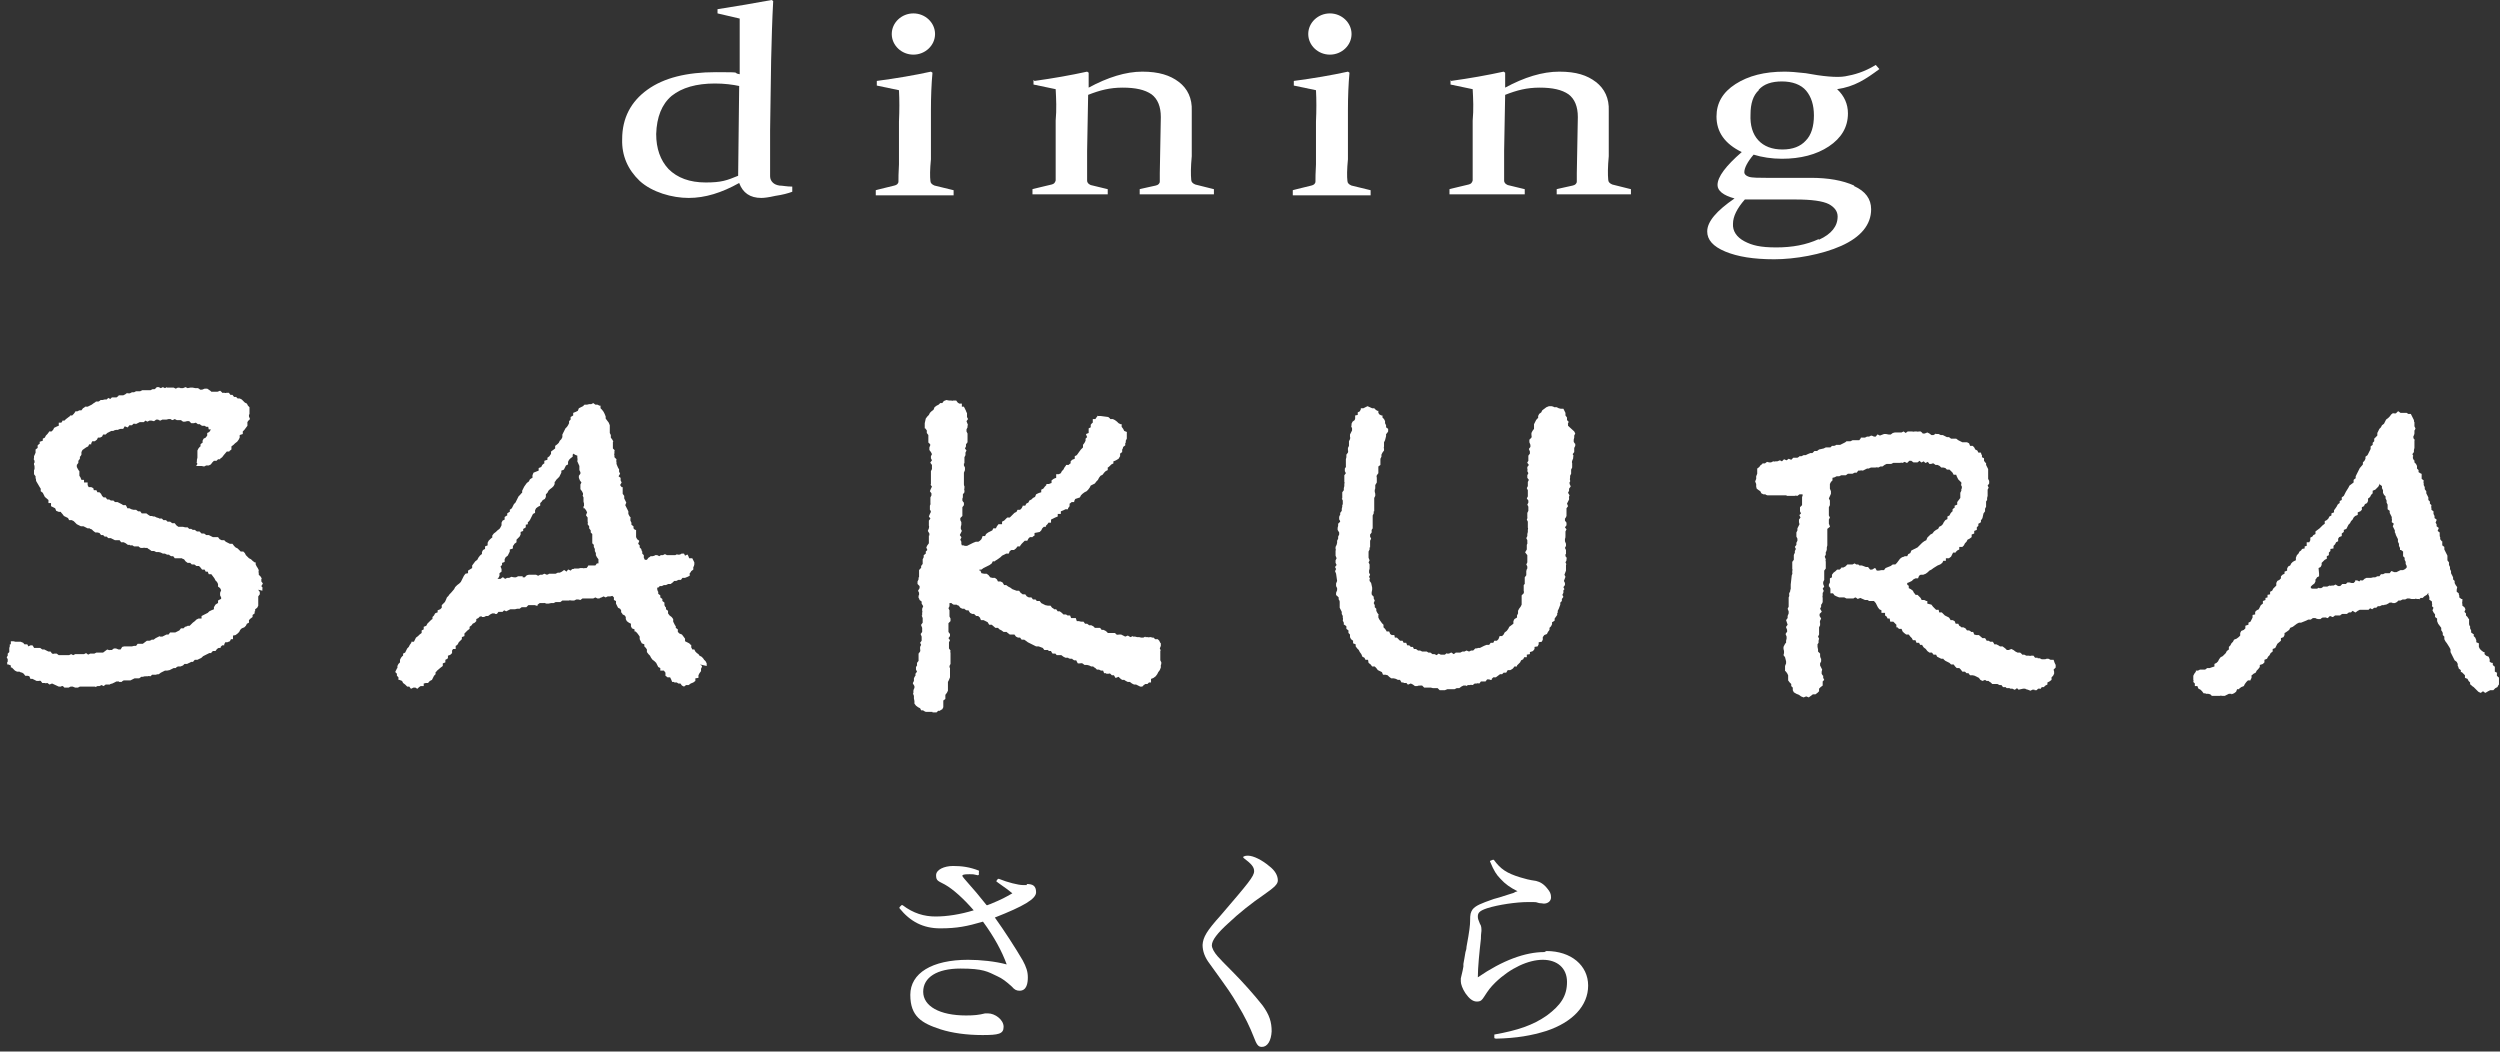 <svg width="485" height="204" viewBox="0 0 485 204" fill="none" xmlns="http://www.w3.org/2000/svg">
<rect x="0" y="0" width="485" height="204" fill="#333333" stroke="none"/>
<g clip-path="url(#clip0_10_18)">
<path d="M139.1 1.8C142.9 1.2 146.5 0.6 149.7 0L150 0.2C149.8 3.8 149.7 7.6 149.6 11.7L149.4 25.3C149.4 27.6 149.4 29.9 149.4 32.1C149.4 33 149.4 33.6 149.4 34.2C149.4 34.7 149.6 35.1 149.9 35.4C150.2 35.7 150.6 35.9 151.2 36C151.8 36 152.6 36.2 153.7 36.2V37.2C152.9 37.5 151.8 37.8 150.4 38C149.1 38.3 148.2 38.4 147.7 38.4C145.5 38.4 144.1 37.4 143.4 35.5C140 37.4 136.8 38.4 133.6 38.4C130.4 38.4 126.5 37.3 124.1 35.1C121.8 32.9 120.6 30.2 120.7 27C120.7 22.9 122.4 19.7 125.6 17.4C128.8 15.1 133.2 14 138.9 14C144.6 14 141.8 14.1 143.5 14.4C143.5 10.7 143.5 7.1 143.5 3.6L139.2 2.6V1.8H139.1ZM143.5 16.7C142.1 16.4 140.5 16.2 138.7 16.2C135.1 16.2 132.3 17 130.3 18.6C128.4 20.2 127.4 22.7 127.3 26C127.3 28.8 128.1 31.1 129.7 32.8C131.4 34.5 133.8 35.4 136.9 35.4C140 35.4 141 35 143.2 34.1L143.4 16.7H143.5Z" fill="white"/>
<path d="M170.1 15.7C173.9 15.2 177.4 14.6 180.6 13.9L180.9 14.1C180.7 16.3 180.6 18.7 180.6 21.3V30.9C180.4 32.9 180.4 34.3 180.5 35.1C180.5 35.5 180.8 35.8 181.3 36L185 36.9V37.9C182.1 37.9 179.6 37.9 177.4 37.9C175.2 37.9 172.8 37.9 169.9 37.9V36.9C169.8 36.9 173.5 36 173.5 36C174 35.9 174.3 35.6 174.3 35.2C174.3 34.6 174.3 33.5 174.4 31.9V23.6C174.5 21.4 174.5 19.4 174.4 17.5L170.1 16.6V15.7Z" fill="white"/>
<path d="M200.7 15.7C204.3 15.2 207.7 14.6 210.9 13.9L211.2 14.1V17C214.9 15 218.4 13.9 221.6 13.9C224.8 13.9 227 14.6 228.7 15.9C230.4 17.2 231.3 19.1 231.2 21.5V30.3C231 32.4 231 33.9 231.1 34.9C231.1 35.3 231.4 35.6 231.9 35.8L235.5 36.7V37.7C232.7 37.7 230.2 37.7 228.1 37.7C226 37.7 223.6 37.7 221.1 37.7V36.7C221 36.7 224.2 36 224.2 36C224.7 35.9 225 35.6 225 35.2C225 35 225 34.4 225 33.6L225.2 22.7C225.2 20.7 224.6 19.2 223.4 18.3C222.1 17.4 220.3 17 217.8 17C215.3 17 213.4 17.5 211.1 18.4L210.9 29.3C210.9 31.4 210.9 33.3 210.9 35C210.9 35.5 211.2 35.7 211.6 35.9L214.9 36.7V37.7C212.3 37.7 209.9 37.7 207.8 37.7C205.7 37.7 203.2 37.7 200.3 37.7V36.7C200.2 36.7 204 35.8 204 35.8C204.5 35.7 204.7 35.4 204.8 35C204.8 33.9 204.8 32.9 204.8 31.9V23.4C205 21.2 204.9 19.2 204.8 17.3L200.5 16.4V15.5L200.7 15.7Z" fill="white"/>
<path d="M281.5 15.7C285.1 15.2 288.5 14.6 291.7 13.9L292 14.1V17C295.7 15 299.2 13.9 302.5 13.9C305.8 13.9 307.9 14.6 309.6 15.9C311.3 17.2 312.2 19.1 312.1 21.5V30.3C311.9 32.4 311.9 33.9 312 34.9C312 35.3 312.3 35.6 312.8 35.8L316.4 36.7V37.7C313.6 37.7 311.1 37.7 309 37.7C306.9 37.7 304.5 37.7 302 37.7V36.7C301.9 36.7 305.1 36 305.1 36C305.6 35.9 305.9 35.6 305.9 35.2C305.9 35 305.9 34.4 305.9 33.6L306.1 22.7C306.1 20.7 305.5 19.2 304.3 18.3C303 17.4 301.2 17 298.7 17C296.2 17 294.3 17.5 292 18.4L291.8 29.3C291.8 31.4 291.8 33.3 291.8 35C291.8 35.5 292.1 35.7 292.5 35.9L295.8 36.7V37.7C293.2 37.7 290.8 37.7 288.7 37.7C286.6 37.7 284.1 37.7 281.2 37.7V36.7C281.1 36.7 284.9 35.8 284.9 35.8C285.4 35.7 285.6 35.4 285.7 35C285.7 33.9 285.7 32.9 285.7 31.9V23.4C285.9 21.2 285.8 19.2 285.7 17.3L281.4 16.4V15.5L281.5 15.7Z" fill="white"/>
<path d="M181.4 6.6C181.4 8.8 179.5 10.6 177.2 10.6C174.9 10.6 173 8.8 173 6.6C173 4.4 174.9 2.6 177.2 2.6C179.5 2.6 181.4 4.4 181.4 6.6Z" fill="white"/>
<path d="M251 15.7C254.8 15.2 258.3 14.6 261.5 13.9L261.8 14.1C261.6 16.3 261.5 18.7 261.5 21.3V30.9C261.3 32.9 261.3 34.3 261.4 35.1C261.4 35.5 261.7 35.8 262.2 36L265.9 36.9V37.9C263 37.9 260.4 37.9 258.3 37.9C256.2 37.9 253.7 37.9 250.8 37.9V36.9C250.7 36.9 254.4 36 254.4 36C254.9 35.9 255.2 35.6 255.2 35.2C255.2 34.6 255.2 33.5 255.3 31.9V23.6C255.4 21.4 255.4 19.4 255.3 17.5L251 16.6V15.7Z" fill="white"/>
<path d="M262.2 6.6C262.2 8.8 260.3 10.6 258 10.6C255.7 10.6 253.8 8.8 253.8 6.6C253.8 4.4 255.7 2.6 258 2.6C260.3 2.6 262.2 4.4 262.2 6.6Z" fill="white"/>
<path d="M359.7 36C357.5 35 354.7 34.5 351.3 34.5C347.9 34.5 348.4 34.5 346.8 34.5C345.2 34.5 343.8 34.5 342.6 34.5C341.4 34.5 339.9 34.5 339.3 34.3C338.7 34.1 338.4 33.8 338.4 33.4C338.4 32.6 339 31.4 340.2 30C341.8 30.5 343.7 30.8 345.7 30.8C349.3 30.8 352.4 30 354.8 28.4C357.2 26.8 358.5 24.7 358.5 22C358.5 20.2 357.8 18.6 356.4 17.3C359.8 16.8 361.9 15.4 364.6 13.4L363.9 12.6C361.6 14 359.7 14.5 358 14.8C356.4 15.1 353.5 14.8 350.3 14.2C348.6 14 347.2 13.9 346.2 13.9C342.3 13.9 339.2 14.7 336.7 16.3C334.2 17.9 333 20 333 22.6C333 25.6 334.6 27.9 337.9 29.5C334.8 32.2 333.2 34.3 333.2 35.9C333.2 37 334.3 37.9 336.5 38.5C333 40.9 331.2 43 331.2 44.9C331.2 46.5 332.3 47.8 334.7 48.8C337.1 49.8 340.2 50.3 344.2 50.3C348.2 50.3 353.4 49.4 357.2 47.7C361 46 363 43.6 363 40.6C363 38.6 361.9 37.1 359.7 36.1M341.2 17.4C342.2 16.3 343.7 15.8 345.7 15.8C347.7 15.8 349.4 16.4 350.4 17.6C351.4 18.8 351.9 20.4 351.9 22.4C351.9 24.5 351.4 26.2 350.3 27.3C349.3 28.4 347.8 29 345.8 29C343.8 29 342.2 28.4 341.1 27.2C340 26 339.5 24.3 339.6 22.2C339.6 20.1 340.1 18.5 341.2 17.5M352.8 46.4C350.4 47.5 347.7 48 344.6 48C341.5 48 339.9 47.6 338.4 46.8C336.9 46 336.1 44.8 336.2 43.4C336.2 42 337 40.4 338.5 38.7C339.3 38.7 340 38.7 340.7 38.7C341.9 38.7 343.2 38.7 344.6 38.7C345.9 38.7 347.2 38.7 348.3 38.7C351.5 38.7 353.6 39 354.8 39.6C355.9 40.2 356.5 41 356.5 42C356.5 43.9 355.3 45.4 352.9 46.5" fill="white"/>
<path d="M50.9 114.6V114.1C51 114.1 51 114.1 51 114.1L50.7 113.7L51 113.2L50.7 112.8V112.3C50.8 112.3 50.8 112.3 50.8 112.3L50.6 111.9L50.2 111.5V111.1C50.1 111.1 50.2 110.6 50.2 110.6L50 110.2L49.8 109.9L49.6 109.5V109.1C49.5 109.1 49.4 109.1 49.4 109.1L49 108.8L48.7 108.5L48.3 108.3L48 108L47.7 107.7L47.5 107.3L47.2 107H46.7L46.4 106.7L46.1 106.4L45.7 106.2L45.4 105.9L45.1 105.5H44.6L44.2 105.3L43.8 105.1L43.5 104.8H43L42.6 104.6L42.3 104.2H41.8H41.3L40.9 104L40.5 103.8H40L39.6 103.5H39.1L38.7 103.1H38.2L37.8 102.8H37.4L37.1 102.6H36.7L36.4 102.3H35.9L35.5 102.2H34.6L34.2 101.9L33.9 101.5H33.4L33 101.2H32.5L32.2 100.9H31.7L31.4 100.6H30.9C30.9 100.5 30.4 100.4 30.4 100.4L30 100.2H29.6C29.6 100.1 29.6 100.1 29.6 100.1H29.1L28.8 99.9L28.4 99.6H27.9H27.5L27.2 99.2H26.8L26.4 98.9H25.9L25.5 98.8L25.1 98.6H24.7C24.7 98.5 24.4 98 24.4 98H23.9L23.6 97.8L23.2 97.6L22.8 97.4H22.3L22 97.1H21.5L21.2 96.9H20.8L20.5 96.5H20.1L19.8 96.2L19.6 95.8L19.3 95.5H18.9L18.7 95.1H18.2L18.1 94.7L17.7 94.5H17.2L17 94.1V93.6C16.9 93.6 16.8 93.6 16.8 93.6H16.3V93.1H15.8L15.6 92.6L15.4 92.3V91.8V91.4C15.3 91.4 14.9 90.6 14.9 90.6V90.2L15.2 89.8V89.4L15.5 89V88.6C15.6 88.6 15.8 88.2 15.8 88.2V87.7L16 87.3L16.7 86.8L17.1 86.6L17.3 86.2H17.7C17.7 86.1 17.7 86.1 17.7 86L17.9 85.6H18.4L18.8 85.3L19 84.9H19.4L19.8 84.7L20 84.3H20.5L20.8 84L21.2 83.8L21.6 83.6H22C22 83.5 22.5 83.4 22.5 83.4H22.9C22.9 83.3 23.4 83.2 23.4 83.2H23.9L24.2 82.7L24.7 82.9C24.7 82.9 24.7 82.9 24.8 82.9L25.1 82.5H25.6C25.6 82.6 25.6 82.6 25.6 82.5L25.9 82.2H26.3C26.3 82.3 26.3 82.3 26.3 82.3L26.7 82.1L27.1 81.9H27.5H27.9L28.2 81.6L28.6 81.8L29 81.6H29.4L29.8 81.7C29.8 81.7 29.8 81.7 29.9 81.7L30.3 81.4H30.7C30.7 81.5 31.1 81.6 31.1 81.6L31.5 81.4H31.9H32.3L32.7 81.3H33.1C33.1 81.4 33.5 81.5 33.5 81.5L33.9 81.3L34.3 81.5H34.7H35.1L35.5 81.8H35.9L36.3 81.7H36.7L37.1 82.1H37.6L38 82L38.4 82.3H38.8C38.8 82.4 39.2 82.6 39.2 82.6H39.7L40 82.8H40.4C40.4 82.9 40.5 83.3 40.5 83.3H40.9C40.9 83.4 40.6 83.8 40.6 83.8L40.2 84V84.5L39.9 84.9L39.5 85.1L39.3 85.5V85.9C39.2 85.9 38.9 86.2 38.9 86.2V86.6C38.8 86.6 38.5 87 38.5 87L38.3 87.4V87.9V88.4V88.8L38.2 89.2V89.6C38.1 89.6 38.1 89.6 38.1 89.6L38.3 90L38.1 90.3C38.1 90.3 38.1 90.3 38.1 90.4H38.7H39.1L39.6 90.5L40 90.3H40.5L40.9 90.1L41.2 89.7L41.5 89.4H42L42.3 89.1H42.7C42.7 89 42.7 89 42.7 89L43.1 88.7L43.4 88.3L44 87.6H44.5V87.5L44.9 87.2V86.6L45.3 86.3L45.6 86L46 85.7L46.3 85.3L46.5 84.9V84.4L47.1 84.2V83.7L47.4 83.4L47.7 83L48 82.6V82.1C47.9 82.1 48.1 81.7 48.1 81.7L48.5 81.3L48.3 80.8V80.4C48.4 80.4 48.4 80.4 48.4 80.4V79.9V79.5V79C48.5 79 48.5 79 48.4 79L48.1 78.7L47.9 78.3L47.5 78.1L47.2 77.8L46.9 77.5L46.5 77.3H46.1L45.8 77H45.4L45.1 76.6H44.7L44.4 76.2H43.9C43.9 76.3 43.5 76.2 43.5 76.2H43.1C43.1 76.1 42.7 75.8 42.7 75.8L42.2 76H41.8H41.4H41C41 75.9 40.2 75.4 40.2 75.4H39.7L39.2 75.6H38.8C38.8 75.5 38.4 75.3 38.4 75.3H37.9L37.4 75.2H36.9L36.4 75.3L36 75.1L35.5 75.3H35C35 75.2 34.5 75.2 34.5 75.2L34.1 75.4L33.7 75.2H33.2H32.8H32.4C32.4 75 32.4 75 32.4 75.1L32 75.3L31.6 75.1L31.2 75.3L30.8 75.1H30.4C30.4 75.2 30 75.5 30 75.5H29.6L29.2 75.7H28.8H28.4H28H27.6L27.2 75.9H26.8H26.4L26 76.1H25.6L25.2 76.3H24.7C24.7 76.1 24.7 76.2 24.7 76.2L24.3 76.5L23.9 76.7H23.4H23C23 76.8 23 76.8 23 76.8L22.6 77.1H22.2H21.7L21.4 77.4L21 77.2L20.7 77.5H20.3L19.9 77.6H19.5C19.5 77.7 19.1 77.9 19.1 77.9H18.6C18.6 78 18.2 78.2 18.2 78.2L17.8 78.5L17.4 78.7L17 78.9H16.5C16.5 79 16.1 79.2 16.1 79.2L15.8 79.6H15.4L15 79.8H14.6C14.6 79.9 14.6 79.9 14.6 79.9L14.3 80.3L14 80.6H13.6C13.6 80.7 13.6 80.7 13.6 80.7L13.2 81L12.8 81.3L12.5 81.6H12.1C12.1 81.7 12.1 81.7 12.1 81.7L11.9 82H11.4C11.4 82 11.4 82 11.4 82.1V82.6C11.3 82.6 10.9 82.8 10.9 82.8L10.5 83L10.3 83.4L10 83.7H9.5C9.5 83.8 9.5 83.8 9.5 83.8L9.2 84.2L8.9 84.5L8.7 84.9L8.3 85.1V85.5L7.7 85.7V86.1C7.6 86.1 7.3 86.4 7.3 86.4V86.9L6.9 87.2V87.7C7 87.7 6.6 88.5 6.6 88.5V89C6.5 89 6.5 89 6.5 89L6.7 89.4V89.8C6.6 89.8 6.6 89.8 6.6 89.8V90.2C6.7 90.2 6.7 90.6 6.7 90.6V91.1C6.6 91.1 6.6 91.1 6.6 91.1V91.5V92L6.9 92.4V92.8C7 92.8 7 93.3 7 93.3L7.7 94.5L7.9 94.8V95.3L8.3 95.6L8.5 96L8.7 96.4L9.4 97V97.6H9.9V98.2L10.3 98.4L10.7 98.6L10.9 99.1L11.4 99.3H11.8C11.8 99.4 12.1 99.7 12.1 99.7L12.4 100.1L12.8 100.3L13.2 100.5L13.4 100.9H13.9L14.3 101.1L14.6 101.4L14.9 101.7L15.3 101.9L15.7 102.1H16.2L16.6 102.3L17 102.5H17.4C17.4 102.6 17.8 102.7 17.8 102.7L18.1 103L18.5 103.3H18.9L19.3 103.4L19.6 103.8H20L20.3 104.1H20.7L21 104.4H21.5L21.9 104.6L22.3 104.8H22.8H23.2L23.5 105.2H24L24.4 105.4L24.8 105.7H25.2C25.2 105.8 25.2 105.8 25.2 105.8H25.7L26 106H26.9C26.9 106.1 27.3 106.3 27.3 106.3H27.8C27.8 106.2 28.2 106.3 28.2 106.3H28.6C28.6 106.4 29 106.6 29 106.6L29.4 106.9H29.9L30.3 107.1H30.8L31.2 107.2L31.6 107.4H32L32.4 107.6H32.8C32.8 107.7 33.2 107.9 33.2 107.9H33.6L33.9 108.3H34.4H34.9H35.3C35.3 108.4 35.7 108.5 35.7 108.5L36 108.9L36.4 109.2H36.9L37.2 109.5H37.7L38.1 109.8H38.6L38.9 110.1L39.2 110.5H39.7L39.9 110.9H40.3L40.5 111.4H41L41.3 111.8L41.6 112.2L41.8 112.6L42.1 112.9L42.3 113.3V113.8L42.7 114.1L42.9 114.5L42.7 115V115.5L42.9 115.9V116.2C42.8 116.2 42.3 116.5 42.3 116.5V117C42.2 117 41.8 117.3 41.8 117.3L41.5 117.8V118.2L41 118.4L40.6 118.6L40.3 118.9L39.9 119.1L39.5 119.3L39.1 119.5V120C39 120 38.5 120 38.5 120L38.1 120.2L37.8 120.5L37.4 120.8L37.1 121.1L36.8 121.4H36.4C36.4 121.5 35.9 121.6 35.9 121.6L35.6 121.9H35.1L34.8 122.3L34 122.7H33.5H33L32.7 123.1H32.3L31.9 123.3L31.5 123.5H31C31 123.4 31 123.4 31 123.4L30.6 123.6L30.2 123.8L29.8 124.1H29.4C29.4 124.2 29 124.3 29 124.3H28.5L28.1 124.6L27.7 124.9H27.2H26.7L26.4 125.3H26L25.6 125.4H25.1H24.6H24.1L23.7 125.5L23.4 126H23L22.5 125.8H22.1L21.7 126.1H21.3C21.3 126.2 20.8 126 20.8 126L20.4 126.3L20 126.6H19.6H19.1H18.7L18.3 126.8H17.9H17.5L17.1 127L16.7 126.7L16.3 126.9H15.9H15.5H14.6L14.2 127.1L13.8 126.9L13.4 127.1H13H12.6H12.2H11.8H11.4L11 126.8H10.5C10.5 126.9 10.1 126.8 10.1 126.8L9.8 126.4H9.4L9 126.2L8.6 126H8.2L7.8 125.7H7.4H7H6.6C6.6 125.6 6.3 125.2 6.3 125.2H5.9L5.5 125.4L5.3 125C5.3 125 5.3 125 5.2 125H4.8C4.8 125.1 4.5 124.7 4.5 124.7L4 124.5H3.5H3L2.6 124.4H2.1V124.5V125C1.9 125 1.9 125 1.9 125V125.4L1.8 125.7V126.1V126.5L1.5 126.8V127.2L1.3 127.5L1.5 127.9V128.4C1.4 128.4 1.4 128.4 1.4 128.4V128.9C1.5 128.9 1.5 128.9 1.6 128.9L2.1 129.1V129.5C2.2 129.5 2.3 129.5 2.3 129.5L2.6 129.8L2.9 130.1L3.3 130.3H3.8C3.8 130.4 4.3 130.5 4.3 130.5L4.6 130.7L4.9 131.1H5.4L5.7 131.2L5.9 131.7H6.3L6.7 131.9L7.1 132.1H7.6C7.6 132 7.9 132.1 7.9 132.1L8.2 132.5H8.7C8.7 132.6 9.2 132.5 9.2 132.5L9.6 132.8L10.1 132.6L11.4 133.2H11.9C11.9 133.1 11.9 133.1 11.9 133.1H12.2L12.5 133.4H12.9H13.3L13.7 133.2H14.1L14.6 133.4H15.1L15.5 133.2H15.9H16.3H16.8H17.2H17.6H18H18.5C18.5 133.3 18.5 133.3 18.5 133.3L18.9 133.1H19.3L19.7 132.9L20.1 133.1L20.5 132.8H20.9C20.9 132.9 20.9 132.9 20.9 132.8H21.3C21.3 132.7 21.8 132.6 21.8 132.6L22.2 132.4L22.6 132.2H23.1C23.1 132.3 23.1 132.3 23.1 132.3H23.6C23.6 132.2 24 132 24 132H24.4H24.9H25.3L25.7 131.8L26.1 131.6H26.5H27L27.4 131.3H27.8C27.8 131.2 28.3 131.2 28.3 131.2H28.7C28.7 131.1 29.2 131.2 29.2 131.2L29.5 130.9H29.9H30.3C30.3 130.8 30.8 130.8 30.8 130.8L31.2 130.5L31.6 130.3L32 130.1H32.4L32.9 130L33.3 129.8L33.7 129.6H34.1C34.1 129.5 34.5 129.3 34.5 129.3H35L35.5 129.1L35.8 128.8H36.3L36.7 128.6L37.1 128.4H37.5C37.5 128.3 37.5 128.3 37.5 128.3L37.8 128H38.3L38.7 127.8L39.1 127.6L39.4 127.3L39.8 127.1L40.2 126.9L40.6 126.7H41V126.6L41.3 126.3H41.8L42.1 125.9L42.4 125.7H42.8C42.8 125.6 42.8 125.6 42.8 125.5L43.1 125.2H43.5C43.5 125.1 43.5 125 43.5 125L43.7 124.6H44.1L44.6 124.4L44.8 124H45.2C45.2 123.9 45.2 123.9 45.2 123.8V123.3C45.3 123.3 45.7 123.2 45.7 123.2L46.1 122.9L46.4 122.6L46.6 122.2L46.9 121.9L47.4 121.7L47.7 121.4L47.9 121L48.3 120.8V120.3L48.6 120L49 119.7V119.3L49.4 119V118.6C49.5 118.6 49.5 118.6 49.5 118.6V118.2L49.9 117.9L50.1 117.5V117V116.6V116.1V115.7L50.4 115.3V114.8C50.3 114.8 50.1 114.4 50.1 114.4L50.9 114.6Z" fill="white"/>
<path d="M137.1 129.2V128.7L136.9 128.3L136.6 128L136.4 127.7L136.1 127.4L135.7 127.2L135.5 126.9L135.2 126.7L134.9 126.4L134.7 126H134.3C134.3 125.9 134.1 125.6 134.1 125.6V125.1H134L133.7 124.8L133.3 124.6L132.9 124.4V123.9L132.6 123.5L132.3 123.1L131.8 122.9L131.5 122.6V122.1L131.1 121.8V121.4C131 121.4 131 121.4 131 121.4L130.8 121L130.6 120.6V120.1L130.3 119.7L129.9 119.4L129.6 119V118.5L129.2 118.2V117.8C129.1 117.8 129.1 117.8 129.1 117.8L128.9 117.4V116.9L128.5 116.6V116.2L128.1 115.9V115.5L127.7 115.2V114.8C127.6 114.8 127.5 114.3 127.5 114.3V114H127.7L128 113.7H128.4L128.8 113.5H129.2L129.6 113.3H130.1L130.5 113L130.8 112.7H131.2L131.6 112.5H132.1L132.4 112.1H132.9L133.4 111.9L133.8 111.7V111.2C133.9 111.2 134.1 110.8 134.1 110.8L134.5 110.5V110C134.6 110 134.7 109.5 134.7 109.5V109.1L134.5 108.7L134.3 108.3H133.7C133.7 108.2 133.4 107.6 133.4 107.6C133.4 107.6 133.4 107.6 133.3 107.6L132.9 107.8L132.7 107.4C132.7 107.4 132.7 107.4 132.6 107.4H132.2C132.2 107.5 131.8 107.6 131.8 107.6H131.4C131.4 107.5 131.4 107.5 131.4 107.5L131 107.7H130.2H129.8H129.4L129 107.5L128.6 107.7H128.2L127.9 107.9L127.5 107.7H127.1C127.1 107.8 126.6 107.9 126.6 107.9H126.2C126.2 108 125.8 108.2 125.8 108.2L125.5 108.6H125.1L124.9 108.2V107.7L124.6 107.4V107C124.5 107 124.4 106.5 124.4 106.5L124.1 106.2V105.8L123.8 105.5L124 105C124 105 124 105 124 104.9L123.6 104.6L123.4 104.2V103.7V103.2V102.8C123.3 102.8 123.3 102.8 123.2 102.8L122.9 102.5V102.1L122.5 101.8V101.4L122.3 101V100.5C122.4 100.5 122.4 100.5 122.4 100.5L122.1 100.1L121.9 99.7V99.2L121.7 98.8L121.5 98.4L121.3 98L121.5 97.5L121.3 97.1L121.1 96.7V96.2L120.8 95.8V95.4V94.9V94.5C120.7 94.5 120.7 94.5 120.6 94.5L120.3 94.1L120.6 93.6L120.4 93.2V92.7L120 92.4L120.3 91.9L120.1 91.5V91C120 91 119.8 90.5 119.8 90.5L119.6 90V89.6C119.5 89.6 119.6 89.1 119.6 89.1L119.2 88.7V88.3C119.1 88.3 119.2 87.9 119.2 87.9V87.4C119.4 87.4 119.3 87.4 119.3 87.4L118.9 87V86.6V86.2V85.7C119 85.7 119 85.7 119 85.7L118.8 85.3L118.5 84.9V84.4L118.3 84V83.5V83V82.5L118.1 82L117.8 81.6L117.5 81.2V80.8L117.3 80.3L117.1 79.9L116.8 79.5L116.5 79.2V78.7C116.3 78.7 116.3 78.7 116.3 78.7L115.9 78.5H115.5L115.1 78.2L114.7 78.4H114.3L113.9 78.5H113.4L113.1 78.8L112.7 79L112.3 79.2L112.1 79.7L111.7 79.9L111.2 80.1V80.6L110.7 80.9V81.4L110.4 81.7V82.1L110.2 82.5L110 82.8L109.7 83.1L109.5 83.5L109.3 83.9L109.1 84.3V84.8L108.9 85.2L108.6 85.5L108.4 85.9L108.1 86.2L107.7 86.5V87L107.3 87.3L106.9 87.6V88.1C106.8 88.1 106.6 88.5 106.6 88.5L106.2 88.8V89.2C106.1 89.2 105.6 89.4 105.6 89.4V89.9C105.5 89.9 105.2 90.2 105.2 90.2L105 90.6L104.5 90.8V91.3L104 91.5L103.5 91.7L103.3 92.2V92.7C103.2 92.7 102.8 93 102.8 93L102.6 93.4L102.2 93.7L101.7 94.4L101.5 94.8L101.3 95.2V95.6C101.2 95.6 100.9 96 100.9 96L100.6 96.3L100.4 96.7L100.2 97.1L100 97.5L99.7 97.8L99.5 98.2L99.3 98.6L98.9 98.9V99.3C98.8 99.3 98.4 99.6 98.4 99.6V100C98.3 100 97.9 100.3 97.9 100.3V100.8L97.5 101L97.3 101.4V101.9L97.1 102.3L96.9 102.6L96.5 102.9L96.2 103.2L95.8 103.5L95.5 103.9V104.3C95.4 104.3 95.1 104.6 95.1 104.6L94.8 104.9L94.6 105.3V105.8L94.1 106V106.5L93.7 106.7L93.5 107.1V107.5C93.4 107.5 93.1 107.8 93.1 107.8L92.8 108.2L92.6 108.6L92.2 108.9L91.9 109.3L91.6 109.7V110.2L90.8 110.7V111.2L90.3 111.3L90 111.7L89.8 112.1L89.6 112.5L89.4 112.9L89.1 113.2L88.7 113.5L88.3 113.9L88.1 114.3L87.5 115L87.2 115.3L87 115.6L86.7 115.9L86.5 116.4L86.3 116.8L86 117.1L85.7 117.4V117.9L85.4 118.2L84.9 118.4V118.8C84.8 118.8 84.4 119 84.4 119L84.2 119.4L83.9 119.7V120.1C83.8 120.1 83.5 120.4 83.5 120.4L83.2 120.7L82.9 121L82.7 121.4L82.2 121.6V122.1L81.8 122.3V122.8L81.4 123.1L81.1 123.4L80.7 123.7L80.5 124.1L80.3 124.5H79.8C79.8 124.6 79.8 124.6 79.8 124.7L79.5 125.1L79.3 125.5L79 125.8L78.8 126.2L78.6 126.6L78.2 126.8V127.2C78.1 127.2 77.8 127.6 77.8 127.6L77.6 128V128.5L77.3 128.8L77.1 129.2V129.6C77 129.6 76.9 129.9 76.9 129.9L76.7 130.3C76.7 130.3 76.7 130.3 76.7 130.4L77 130.7V131.1L77.3 131.4V131.9C77.4 131.9 77.4 131.9 77.5 131.9L78 132.1L78.2 132.5L78.6 132.8L79 133.2H79.4L79.7 133.6C79.7 133.6 79.7 133.6 79.8 133.6L80.2 133.4H80.5C80.5 133.3 80.9 133.6 80.9 133.6C80.9 133.6 80.9 133.6 81 133.6L81.3 133.3L81.6 133.1H82.1C82.1 133.1 82.1 133.1 82.2 133.1V132.6C82.3 132.6 82.6 132.5 82.6 132.5H83.1V132.4L83.4 132.1L83.8 131.9L84 131.5L84.2 131.1L84.5 130.8V130.4C84.6 130.4 84.8 130.1 84.8 130.1L85.5 129.5L85.9 129.2V128.7L86.4 128.5V128C86.5 128 86.9 127.7 86.9 127.7V127.2C87 127.2 87.4 127 87.4 127L87.7 126.7V126.2L87.9 125.9H88.4C88.4 125.7 88.4 125.7 88.4 125.7V125.3C88.5 125.3 88.8 125 88.8 125L89 124.6L89.3 124.3L89.6 124V123.6L90.1 123.4V122.9L90.4 122.6L90.7 122.3L91.1 122V121.6L91.5 121.3L91.7 121L92.1 120.8L92.4 120.5V120.1L92.8 119.9L93.1 119.6H93.5C93.5 119.7 93.5 119.7 93.5 119.7H93.9L94.3 119.5H94.7L95.1 119.2L95.5 119H96C96 119.1 96 119.1 96 119.1H96.4L96.7 118.7H97.1H97.5L97.8 118.4L98.2 118.6L98.6 118.4L99 118.2H99.5H99.9L100.3 118.1H100.8L101.2 117.8H101.6H102.1L102.5 117.4H102.9H103.4H103.9C103.9 117.6 103.9 117.6 103.9 117.5H104.3C104.3 117.4 104.3 117.4 104.3 117.3L104.7 117H105.1H105.5C105.5 116.9 106 117.1 106 117.1H106.4L106.9 117H107.4L107.8 116.8H108.2H108.7L109.1 116.5H109.5H110H110.4C110.4 116.4 110.9 116.5 110.9 116.5H111.4L111.8 116.3H112.2L112.6 116.4L113 116.1H113.4H113.8H114.3H114.7H115.1L115.5 115.9L115.9 116.1H116.3C116.3 116 116.7 115.9 116.7 115.9L117.1 115.7L117.5 115.9L117.9 115.7H118.4L118.8 115.6L119.1 115.9V116.4L119.5 116.6V117.1L119.7 117.5L119.9 117.9L120.3 118.1L120.5 118.4V118.8C120.6 118.8 120.8 119.2 120.8 119.2L121.2 119.4L121.4 119.7V120.1L121.6 120.5L122 120.8L122.4 121V121.5L122.6 121.9L123.1 122.1V122.5C123.2 122.5 123.2 122.5 123.3 122.5L123.6 122.8L123.9 123.2L124.1 123.5V124L124.3 124.4L124.5 124.8L125 125V125.4L125.3 125.7L125.5 126V126.5L125.8 126.9L126.1 127.2L126.3 127.6L126.6 128L127 128.3L127.3 128.6L127.7 129.4L128.1 129.6V130.1C128.2 130.1 128.2 130.1 128.3 130.1H128.8L129.1 130.5V131.1L129.5 131.4H130L130.2 131.8L130.4 132.3H130.8C130.8 132.4 130.8 132.4 130.8 132.4H131.3L131.6 132.6H132L132.3 133L132.7 133.2L133.1 132.9H133.6L134 132.6L134.5 132.4L134.9 132.1V131.6L135.5 131.5V131L135.7 130.6L136 130.2V129.7C136.1 129.7 136.2 129.2 136.2 129.2L135.8 128.9L137.1 129.2ZM97.1 109.9L97.4 109.6V109.2C97.5 109.2 97.9 109 97.9 109V108.5L98.1 108.1L98.5 107.8L98.7 107.4L98.9 107V106.6C99 106.6 99.5 106.4 99.5 106.4V105.9C99.6 105.9 99.8 105.5 99.8 105.5L100.2 105.2V104.7L100.5 104.4L100.8 104.1L101 103.7V103.2L101.5 103V102.6C101.6 102.6 102 102.3 102 102.3V101.8L102.4 101.7V101.3C102.5 101.3 102.8 100.9 102.8 100.9L103 100.5L103.2 100.1L103.4 99.7L103.8 99.5V99L104 98.6L104.4 98.3L104.8 98.1V97.6L105.1 97.3L105.3 97L105.7 96.8L105.9 96.4V95.9L106.2 95.6L106.4 95.2L106.7 94.9L107.1 94.6L107.4 94.3L107.6 93.9V93.5C107.7 93.5 107.9 93.1 107.9 93.1L108.5 92.5L108.7 92.1L108.9 91.7V91.3C109 91.3 109.4 91.1 109.4 91.1L109.6 90.7L109.8 90.3L110.2 90.1V89.6L110.4 89.2L110.7 88.9L111.1 88.6V88.2L111.3 88L111.5 88.2L112 88.4V88.9C112.1 88.9 112 89.5 112 89.5L112.4 90.4V90.8V91.2L112.6 91.6V91.9L112.3 92.3V92.7L112.5 93.2L112.8 93.6L112.6 94V94.5V94.9L112.9 95.3L113.1 95.7V96.1C112.9 96.1 112.9 96.1 113 96.1L113.2 96.5V96.9V97.3L113.3 97.7V98.2C113.2 98.2 113.2 98.2 113.2 98.2V98.6C113.3 98.6 113.3 98.6 113.4 98.6L113.7 99L113.9 99.4L113.7 99.9C113.7 99.9 113.7 99.9 113.7 100L114 100.4V100.8V101.2C114.1 101.2 114 101.7 114 101.7L114.3 102.1V102.5L114.6 102.9V103.3L114.9 103.6V104V104.5V104.9V105.4L115.2 105.7V106.1L115.4 106.5V106.9L115.6 107.3V107.7L115.8 108.1L116.1 108.5V108.9V109.3C116.2 109.3 115.8 109.3 115.8 109.3L115.5 109.7H115H114.1V109.8L113.8 110.2H113.4C113.4 110.3 113 110.2 113 110.2H112.6L112.2 110.3H111.8H111.4C111.4 110.4 111 110.4 111 110.4L110.7 110.7L110.3 110.5C110.3 110.5 110.3 110.5 110.2 110.5L109.9 110.9L109.5 110.6C109.5 110.6 109.5 110.6 109.4 110.6L109 110.9L108.6 111.1H108.2L107.8 111.3H106.5C106.5 111.4 106.1 111.5 106.1 111.5L105.6 111.3L105.2 111.5H104.8L104.4 111.7L104 111.5H103.6H103.1H102.6L102.2 111.6L101.8 112H101.4C101.4 111.8 101.4 111.8 101.4 111.8H101H100.5L100.1 112H99.7L99.2 111.9L98.8 112.1H98.4L98 112.3L97.6 112C97.6 112 97.6 112 97.5 112L97.1 112.3H96.7H96.5L96.7 112.1L96.9 111.7V111.2L97.3 110.9V110.4L97.1 109.9Z" fill="white"/>
<path d="M225.1 126.6V126.2C225.2 126.2 225.2 126.2 225.2 126.2L225 125.8L225.2 125.3V124.8C225.1 124.8 224.9 124.3 224.9 124.3L224.6 124H224.1L223.8 123.7H223.4C223.4 123.6 223.4 123.6 223.4 123.6H223C223 123.7 222.6 123.6 222.6 123.6H222.2C222.2 123.5 222.2 123.5 222.2 123.5L221.8 123.7H221.4L221 123.6H220.6L220.2 123.5H219.8C219.8 123.4 219.8 123.4 219.8 123.4L219.3 123.6L218.8 123.3L218.3 123.5L217.9 123.3L217.5 123.1H217C217 123.2 216.6 123.1 216.6 123.1L216.3 122.8H215.8H215.3H214.9C214.9 122.7 214.5 122.4 214.5 122.4L214.1 122.2H213.7C213.7 122.1 213.4 121.8 213.4 121.8H212.9H212.4L212.1 121.5L211.7 121.3H211.3L210.9 121H210.5L210.2 120.6H209.7L209.3 120.5H208.9L208.7 119.9H208.2H207.8L207.6 119.4H207.1L206.8 119.2H206.3L206 118.9L205.6 118.6H205.2L204.9 118.2H204.5C204.5 118.1 204.1 117.9 204.1 117.9L203.8 117.5H203.3L202.8 117.4L202 117L201.7 116.6H201.2C201.2 116.7 200.9 116.3 200.9 116.3H200.4L200.1 115.9H199.6L199.2 115.7L198.9 115.3H198.4L198 115L197.7 114.6H197.2L196.4 114.3L196 114L195.6 113.8L195.2 113.5H194.8L194.5 113L194.1 112.8H193.6L193.4 112.4L193 112.1H192.5L192.1 112L191.8 111.6L191.4 111.3H190.9L190.4 111.2L190.2 110.7H190V110.5H190.4L190.8 110.2L191.2 110L191.6 109.8L192 109.6L192.4 109.3L192.6 108.9H193C193 108.8 193.4 108.6 193.4 108.6L194.1 108.1L194.4 107.8L195.2 107.4H195.7L195.9 106.9L196.2 106.7H196.7L197.1 106.4L197.4 106H197.9C197.9 106 197.9 106 197.9 105.9L198.2 105.5L198.5 105.2L198.8 104.9H199.3L199.5 104.5L199.8 104.2H200.3C200.3 104.1 200.7 103.9 200.7 103.9V103.4L201.7 103.2L202 102.9L202.2 102.5L202.5 102.2H202.9C202.9 102.1 202.9 102.1 202.9 102L203.2 101.7L203.4 101.4H203.9C203.9 101.4 203.9 101.4 203.9 101.3V100.8L204.3 100.6L204.7 100.4L205.2 100.2V99.7H205.8V99.2L206.3 99L206.7 98.8H207.2C207.2 98.7 207.2 98.7 207.2 98.6L207.5 98.2V97.7C207.6 97.7 207.9 97.4 207.9 97.4H208.4C208.4 97.3 208.4 97.2 208.4 97.2L208.6 96.8L209.5 96.5L209.7 96.1L210 95.8L210.4 95.5L210.8 95.3L211.1 95L211.4 94.6L211.6 94.2L212 94L212.4 93.8L212.7 93.4L213 93.1L213.2 92.7L213.5 92.3L213.9 92.1L214.2 91.7L214.5 91.4L214.9 91.2V90.7C215 90.7 215.3 90.4 215.3 90.4L215.6 90.1L216 89.9V89.5C216.1 89.5 216.5 89.3 216.5 89.3L217 89L217.3 88.5V88L217.7 87.7V87.2C217.8 87.2 217.9 86.7 217.9 86.7L218.3 86.4V85.9C218.4 85.9 218.4 85.9 218.4 85.9V85.5L218.6 85.1V84.7V84.4V83.9C218.7 83.9 218.6 83.9 218.6 83.8L218.1 83.6L217.9 83.2L217.6 82.8V82.3C217.5 82.3 217.5 82.3 217.4 82.3L217 82.1L216.7 81.8L216.3 81.5L215.9 81.3H215.4C215.4 81.2 215 80.9 215 80.9L213.5 80.7H213C213 80.5 213 80.6 213 80.6L212.7 81L212.5 81.3H212C212 81.4 212 81.5 212 81.5V82C211.9 82 211.6 82.4 211.6 82.4V82.9L211.2 83.1V83.6V84L210.7 84.2C210.7 84.2 210.7 84.2 210.7 84.3L210.9 84.8L210.6 85.1V85.5L210.4 85.9L210.1 86.3V86.8L209.7 87.2L209.4 87.6L208.9 88.3L208.5 88.5V89L208 89.2L207.7 89.5V89.9C207.6 89.9 207.3 90.2 207.3 90.2H206.8C206.8 90.2 206.8 90.2 206.8 90.3L206.5 90.7L206.3 91.1L206 91.4L205.8 91.8L205.4 92H204.9C204.9 92.1 204.9 92.2 204.9 92.2V92.7C204.8 92.7 204.4 92.9 204.4 92.9L204 93.2V93.7C203.9 93.7 203.5 93.9 203.5 93.9H203C203 94 203 94 203 94.1L202.7 94.4L202.4 94.8L202 95V95.5C201.9 95.5 201.4 95.7 201.4 95.7L201 95.9L200.8 96.4L200.4 96.6L200.1 96.9L199.7 97.1L199.5 97.5L199.1 97.7L198.9 98.1H198.4V98.2L198.2 98.6L197.9 98.9H197.4L197.2 99.3L196.8 99.5L196.5 99.8L195.9 100.4H195.4L195.1 100.7L194.8 101L194.4 101.2V101.7C194.3 101.7 193.7 101.7 193.7 101.7L193.4 102.1L193.2 102.5H192.7L192.5 102.9L191.7 103.3L191.3 103.6L191.1 104H190.6C190.6 104 190.6 104 190.6 104.1L190.4 104.6L190.1 104.9L189.8 105.1H189.3L188.8 105.3L188.4 105.5L188 105.7L187.6 105.9H187.2L186.9 105.8H186.6L186.5 105.5V105.1L186.3 104.7L186.5 104.3C186.5 104.3 186.5 104.3 186.5 104.2L186.2 103.8L186.4 103.4L186.6 103L186.4 102.6V102.2L186.5 101.8V101.3L186.3 100.9V100.5L186.7 100.1V99.7V99.3V98.4L187 98V97.5C186.9 97.5 186.7 97.1 186.7 97.1V96.7C186.8 96.7 186.8 96.3 186.8 96.3V95.9L187.1 95.5V95.1C187 95.1 187.1 94.7 187.1 94.7V94.3C187 94.3 187 93.9 187 93.9V93.5V93.1V92.6V92.1V91.7L187.2 91.2V90.7C187.3 90.7 187.3 90.7 187.2 90.7L187 90.3V89.9C187.1 89.9 187.1 89.9 187.1 89.9V89.5V89.1V88.7L187.3 88.3V87.8L187.5 87.4L187.2 87L187.4 86.6V86.2L187.7 85.8V85.3V84.9V84.5V84.1L187.5 83.7V83.3L187.7 82.9V82.5C187.8 82.5 187.8 82.5 187.8 82.5L187.5 81.7L187.8 81.3L187.6 80.9V80.5V80.1C187.5 80.1 187.4 79.7 187.4 79.7L187 78.9H186.6C186.6 78.8 186.6 78.3 186.6 78.3H186.1L185.8 78.1L185.5 77.7C185.5 77.7 185.5 77.7 185.4 77.7H184.9C184.9 77.8 184.5 77.7 184.5 77.7H184.1L183.6 77.6L183.1 77.8L182.8 78.2H182.4L182.1 78.5L181.7 78.7L181.3 79L181.1 79.5L180.7 79.8L180.4 80.1L180.2 80.5L179.9 80.8L179.6 81.2L179.4 82.1V82.6V83.1C179.5 83.1 179.5 83.1 179.5 83.1L179.8 83.5V84C179.7 84 179.7 84 179.8 84L180.1 84.4V84.9V85.4V85.9C180.2 85.9 180.2 85.9 180.2 85.9L180.5 86.3L180.3 86.8V87.3L180.6 87.7L180.8 88.1L180.6 88.5V88.9L180.8 89.3L180.5 89.7C180.5 89.7 180.5 89.7 180.5 89.8L180.8 90.2V90.6V91L180.6 91.4V92.3V92.7V93.2V93.6V94C180.5 94 180.5 94 180.5 94L180.8 94.4L180.6 94.8L180.4 95.3L180.7 95.7V96.1L180.5 96.5V96.9V97.3V97.7C180.6 97.7 180.4 98.1 180.4 98.1V98.5V98.9C180.5 98.9 180.6 99.3 180.6 99.3L180.4 99.7L180.2 100.2L180.5 100.6L180.2 101V101.5V102C180.3 102 180.2 102.5 180.2 102.5L180 103L180.3 103.5V103.9C180.2 103.9 180.2 103.9 180.2 103.9V104.4V104.9V105.4L179.9 105.8L179.7 106.2L179.9 106.7L179.6 107V107.4L179.2 107.7V108.1L179 108.5V109V109.4L178.7 109.8V110.2C178.6 110.2 178.3 110.6 178.3 110.6V111.1V111.5V112C178.2 112 178.2 112 178.2 112V112.4L178 112.8V113.3L178.4 113.7V114.1L178.1 114.6L178.3 115V115.5C178.1 115.5 178.1 115.5 178.2 115.5V116C178.3 116 178.4 116.4 178.4 116.4L178.8 116.7V117.1L179.1 117.6L178.9 118.1V118.5C179 118.5 178.9 118.9 178.9 118.9V119.4C178.8 119.4 178.8 119.4 178.8 119.4L179 119.9V120.8L178.7 121.2C178.7 121.2 178.7 121.2 178.7 121.3L178.9 121.8V122.2V122.6L178.6 123L178.8 123.5V123.9V124.3L178.5 124.7L178.7 125.1L178.5 125.5V126C178.6 126 178.5 126.4 178.5 126.4L178.2 126.8V127.3V127.8V128.2L177.9 128.6V129C178 129 177.7 129.4 177.7 129.4V129.9L177.9 130.3L177.6 130.7V131.1C177.5 131.1 177.3 131.6 177.3 131.6V132.1L177.1 132.5C177.1 132.5 177.1 132.5 177.1 132.6L177.4 133.1V133.5C177.3 133.5 177.2 134 177.2 134V134.5C177.1 134.5 177.1 134.5 177.1 134.5L177.3 135V135.5L177.4 136V136.5L177.7 136.9L178.1 137.2L178.5 137.4L178.7 137.8H179.1C179.1 137.9 179.6 138.1 179.6 138.1H180.1H180.5H180.9C180.9 138.2 180.9 138.2 180.9 138.2H181.3H181.7L182 137.9H182.4C182.4 137.8 182.4 137.8 182.4 137.8L182.8 137.6L183 137.2V136.7V136.3V135.9L183.4 135.6V135.2V134.8L183.7 134.4L183.9 134V133.6V133.2V132.3L184.1 131.9L184.3 131.4V130.4V130V129.6C184.2 129.6 184.2 129.2 184.2 129.2L184.4 128.8V128.4V128V127.5V127V126.6C184.3 126.6 184.4 126.2 184.4 126.2L184.1 125.8V125.4V125V124.6L184.3 124.2L184 123.8L184.3 123.4V123L184 122.6V122.2V121.8V121.3V120.9L184.4 120.5V120L184.2 119.6V119.2V118.8V118.4L184 118L184.2 117.6V117.2V117H184.6C184.6 117.1 185 117.3 185 117.3H185.6C185.6 117.4 186 117.5 186 117.5L186.3 117.9L186.7 118.1H187.1C187.1 118.2 187.5 118.4 187.5 118.4H187.9C187.9 118.5 188.2 118.9 188.2 118.9L188.6 119.1H189C189 119.2 189.4 119.5 189.4 119.5H189.8C189.8 119.6 190.1 119.8 190.1 119.8L190.3 120.3H190.8L191.2 120.5L191.6 120.7L191.9 121.2H192.4L193.1 121.8H193.6L193.9 122.1L194.3 122.3L194.7 122.6H195.2C195.2 122.5 195.5 122.8 195.5 122.8L195.9 123.1H196.4H196.8L197.1 123.5L197.5 123.7H197.9L198.2 124.1H198.7L199 124.3L199.4 124.6L200.2 125L201 125.4H201.5L202.3 125.7L202.6 126.1C202.6 126.1 202.6 126.1 202.7 126.1H203.2C203.2 126 203.5 126.3 203.5 126.3H203.9C203.9 126.4 204.2 126.8 204.2 126.8H204.7C204.7 126.7 205 127.1 205 127.1H205.9L206.3 127.4L206.7 127.6H207.2C207.2 127.7 207.6 127.8 207.6 127.8H208C208 127.9 208.4 128.1 208.4 128.1H208.8C208.8 128.2 209.1 128.7 209.1 128.7H209.6C209.6 128.6 210 128.7 210 128.7L210.4 129H210.9L211.3 129.1L211.7 129.3H212.1C212.1 129.4 212.5 129.6 212.5 129.6L212.8 129.9H213.2L213.6 130.1H214L214.2 130.6H214.6C214.6 130.7 214.6 130.7 214.6 130.7H215.1C215.1 130.6 215.4 130.7 215.4 130.7L215.7 131H216.1L216.4 131.5C216.4 131.5 216.4 131.5 216.5 131.5L217 131.3L217.3 131.6L217.7 131.9H218.1L218.4 132.1L218.8 132.3H219.2L219.6 132.6L220 132.8H220.4L220.8 133L221.2 133.2H221.6L221.9 132.9L222.2 132.7H222.6L222.9 132.4H223.3C223.3 132.3 223.3 132.3 223.3 132.2V131.7C223.4 131.7 223.8 131.5 223.8 131.5L224.2 131.2L224.5 130.8L224.7 130.4L225 130L225.2 129.5V129C225.3 129 225.3 128.5 225.3 128.5L225.1 128.1V126.6Z" fill="white"/>
<path d="M304.2 82.6V82.3C304.1 82.3 304.3 81.9 304.3 81.9C304.3 81.9 304.3 81.9 304.3 81.8L304 81.5V81L303.7 80.6V80.1L303.5 79.7L303.3 79.3H302.8L302.4 79.2L302 79H301.5C301.5 78.9 301 78.8 301 78.8H300.5L300 79L299.2 79.6L299 80L298.6 80.3L298.4 80.7V81.1C298.3 81.1 298 81.5 298 81.5L297.8 81.9L297.6 82.3V82.8V83.2L297.3 83.6L297.1 84V84.5C297.2 84.5 297.1 84.9 297.1 84.9L296.7 85.3V85.8L296.9 86.3V86.7L296.6 87.1L296.8 87.6V88L296.5 88.4V89.3C296.6 89.3 296.3 89.7 296.3 89.7C296.3 89.7 296.3 89.7 296.3 89.8L296.6 90.2L296.3 90.6V91C296.4 91 296.3 91.4 296.3 91.4L296.5 91.8L296.3 92.2V92.7L296.6 93.1L296.4 93.5V93.9V94.3L296.2 94.7L296.4 95.1V95.5V95.9V96.3L296.2 96.7L296.5 97.1V97.5L296.3 97.9L296.5 98.3V98.7V99.1L296.3 99.5V100V100.4C296.4 100.4 296.2 100.8 296.2 100.8L296.4 101.2V101.6V102V102.4C296.5 102.4 296.4 102.8 296.4 102.8V103.2L296.3 103.6V104L296.1 104.4L296.3 104.8V105.3C296.4 105.3 296.2 105.7 296.2 105.7V106.2V106.6L295.9 107.1C295.9 107.1 295.9 107.1 295.9 107.2L296.3 107.7V108.2V108.7V109.1L296.1 109.5L296.3 109.9V110.3C296.2 110.3 296.1 110.8 296.1 110.8V111.2V111.6L295.8 112V112.4V112.8V113.2C295.9 113.2 295.6 113.5 295.6 113.5V113.9V114.3V114.7C295.7 114.7 295.6 115.1 295.6 115.1L295.2 115.5V116V116.4V116.9V117.3L295 117.7L294.7 118.1L294.5 118.5V119L294.3 119.4V119.8L293.8 120.1L293.6 120.5V121L293.2 121.3L292.8 121.6L292.6 122L292.3 122.4L291.9 122.7L291.7 123.1L291.4 123.4H290.9V123.5L290.7 124L290.4 124.3H289.9L289.7 124.7H289.2L288.9 125.1H288.4L287.9 125.3L287.5 125.5L287.1 125.7H286.7C286.7 125.8 286.2 125.8 286.2 125.8L285.8 126.2H285.4L285 126.4L284.5 126.2L284.1 126.4H283.7L283.3 126.6H282.9H282.4C282.4 126.7 282 126.9 282 126.9L281.6 126.6C281.6 126.6 281.6 126.6 281.5 126.6L281.1 126.8H280.7C280.7 126.7 280.7 126.7 280.7 126.7L280.3 127H279.9H279.5L279.1 126.8L278.7 127.1L278.3 126.9H277.9L277.5 126.6H277.1L276.8 126.4H276.3H275.9L275.5 126.2H275.1L274.7 125.9H274.3L274.1 125.5H273.7L273.4 125.2H273L272.8 124.7H272.3L272.1 124.3H271.6L271.3 124L271 123.7H270.6L270.5 123.2H270L269.7 123L269.5 122.5H269C269 122.4 268.7 122 268.7 122L268.4 121.7V121.2L268.1 120.9L267.6 120.2L267.4 119.8V119.3C267.5 119.3 267.5 119.3 267.5 119.3L267.2 118.9L267 118.5V118.1L266.7 117.8V117.4L266.5 117L266.7 116.5L266.5 116.1V115.7C266.4 115.7 266.4 115.7 266.4 115.7L266.1 115.3V114.9L266.2 114.4V114L266 113.1L265.7 112.7V112.3C265.9 112.3 265.9 112.3 265.8 112.3L265.6 111.9L265.8 111.5L265.6 111.1V110.7L265.7 110.3V109.9V109.5L265.5 109.1L265.7 108.7L265.5 108.2V107.8V107.4V107L265.7 106.6V106.2C265.8 106.2 265.8 106.2 265.8 106.2V105.8V105.3V104.9L266 104.5L265.8 104.1V103.7L266.1 103.3V102.9C266 102.9 266.3 102.5 266.3 102.5V102.1V101.7V101.3V100.8V100.4V100L266.5 99.6V99.2C266.6 99.2 266.6 99.2 266.6 99.2V98.8V98.3V97.8V97.4V97V96.6L266.8 96.2V95.8L266.7 95.4V95C266.8 95 266.8 94.6 266.8 94.6V94.1L267.1 93.6V93.1V92.6C267 92.6 267.1 92.2 267.1 92.2L267.4 91.8V91.3V90.5L267.8 90.2V89.8V89.4V89L268 88.6V88.2L268.2 87.8L268.5 87.4V87C268.4 87 268.5 86.6 268.5 86.6V86.2V85.8L268.7 85.4L268.9 84.6V84.2C269 84.2 269.3 83.7 269.3 83.7V83.2L268.9 82.9V82.5L268.7 82.1V81.7L268.5 81.3L268.2 81V80.6C268 80.6 268 80.6 268 80.6L267.6 80.4L267.4 80.1V79.7C267.3 79.7 267.3 79.7 267.2 79.7L266.9 79.5L266.6 79.2H266.2L265.3 78.8L264.5 79.2H264C264 79.3 264 79.3 264 79.4L263.8 79.8L263.4 80V80.5L262.9 80.6C262.9 80.6 262.9 80.6 262.9 80.7V81.2L262.8 81.5L262.4 81.8L262.2 82.2V82.6C262.1 82.6 262.1 82.6 262.1 82.6L262.3 83.1V83.5L262.1 83.9L261.9 84.3V84.8C262 84.8 261.9 85.2 261.9 85.2L261.7 85.6V86.1V86.5L261.5 86.9V87.4C261.6 87.4 261.5 87.8 261.5 87.8L261.2 88.2V88.7L261.1 89.1V89.6V90.1V90.5C261.2 90.5 260.9 90.9 260.9 90.9V91.4L261.1 91.8L260.8 92.2V92.6V93.5C260.9 93.5 260.8 93.9 260.8 93.9V94.3L260.7 94.7V95.1L260.4 95.5V95.9V96.3V96.7C260.3 96.7 260.3 96.7 260.3 96.7L260.5 97.1V97.9C260.4 97.9 260.4 97.9 260.4 97.9V98.3L260.3 98.7V99.1L260 99.5V99.9C259.9 99.9 259.8 100.3 259.8 100.3V100.8C259.9 100.8 260 101.2 260 101.2L259.6 101.6V102L259.5 102.4V102.8L259.8 103.3V103.7L259.6 104.1V104.5L259.4 104.9V105.3L259.3 105.7L259.1 106.1V106.5C259.2 106.5 259.1 106.9 259.1 106.9V107.3V107.8L259.3 108.3L259.1 108.7V109.2L259.3 109.6L259 110L259.2 110.4L259 110.8L259.2 111.3L259.4 112.7L259.2 113.2V113.7L259.4 114.1V114.5L259.2 115V115.5C259.2 115.5 259.2 115.5 259.3 115.5L259.7 115.9V116.3C259.8 116.3 259.9 116.7 259.9 116.7V117.1V117.5V117.9L260.1 118.3L260.3 118.7V119.1L260.5 119.5V119.9C260.6 119.9 260.5 120.4 260.5 120.4L260.7 120.8V121.2H260.8L261.2 121.5V122L261.6 122.3V122.8L261.9 123.1V123.6L262.1 124L262.5 124.3V124.8L263 125V125.4L263.3 125.8L263.6 126.1L263.8 126.5L264.1 126.9L264.3 127.4L264.7 127.6L264.9 128H265.4C265.4 128.1 265.5 128.6 265.5 128.6L265.9 128.9L266.2 129.3H266.7L267 129.6L267.3 130L268.1 130.4L268.3 130.9H268.8L269.2 131L269.5 131.3L269.9 131.6H270.4L270.8 131.7L271.2 131.9H271.6L271.9 132.4H272.3C272.3 132.6 272.3 132.6 272.3 132.5H272.8C272.8 132.4 273.1 132.8 273.1 132.8C273.1 132.8 273.1 132.8 273.2 132.8L273.7 132.6L274.1 132.8L274.5 133.1H275C275 133 275.5 133 275.5 133H275.9L276.3 133.4H276.8H277.2H277.6L278 133.5H278.5H278.9L279.3 133.9H279.8H280.3L280.8 133.7H281.2H281.7H282.2L282.6 133.5H283.1L283.5 133.2L283.9 133H284.4C284.4 133.2 284.4 133.2 284.4 133.1L284.8 132.9H285.2C285.2 132.8 285.7 132.9 285.7 132.9L286.1 132.6H286.5C286.5 132.5 287 132.6 287 132.6L287.3 132.2H287.7H288.2L288.5 131.8H289C289 131.9 289 131.9 289 131.9H289.4C289.4 131.8 289.4 131.7 289.4 131.7L289.7 131.4H290.2L290.6 131.1L291 130.8H291.4L291.7 130.5H292.2L292.5 130H293L293.5 129.7L293.8 129.3H294.3C294.3 129.2 294.3 129.1 294.3 129.1L294.6 128.8L294.9 128.5L295.1 128.1L295.5 127.9L295.7 127.5H296.2V127.4V127C296.3 127 296.8 126.9 296.8 126.9V126.5C296.9 126.5 297.4 126.3 297.4 126.3L297.7 125.9V125.5C297.8 125.5 298.3 125.4 298.3 125.4L298.5 125V124.6C298.6 124.6 299.1 124.5 299.1 124.5L299.3 124.1V123.6L299.6 123.2L300.1 123L300.3 122.6L300.6 122.2V121.8L300.9 121.5L301.1 121.1V120.7C301.2 120.7 301.6 120.4 301.6 120.4V120L302.1 119.3V118.9C302.2 118.9 302.2 118.9 302.2 118.9V118.5L302.4 118.1L302.7 117.3V116.9L303 116.6V116.2L303.3 115.8L303.1 115.4L303.3 115V114.6C303.2 114.6 303.5 114.3 303.5 114.3L303.3 113.9L303.6 113.5V113.1L303.4 112.7L303.7 111.9L303.5 111.5L303.8 110.7V110.3V109.9V109.5C303.9 109.5 303.9 109.5 303.9 109.5L303.7 109.1L303.9 108.7V108.3C304 108.3 304 108.3 304 108.3L303.7 107.9V107.5C303.8 107.5 303.8 107.5 303.8 107.5V107.1V106.7L303.6 106.3L303.8 105.9V105.5L303.6 105V104.5C303.7 104.5 303.7 104 303.7 104V103.5V103.1L303.9 102.7L303.6 102.3L303.9 101.9V101.4L303.6 101V100.6C303.7 100.6 303.9 100.1 303.9 100.1V99.6V99.1V98.6L304.2 98.2L304 97.7L304.2 97.3L304.4 96.9V96.5C304.3 96.5 304.5 96.1 304.5 96.1L304.2 95.6L304.4 95.2V94.8L304.7 94.4C304.7 94.4 304.7 94.4 304.7 94.3L304.5 93.9V93.5C304.6 93.5 304.6 93.5 304.6 93.5V93.1C304.5 93.1 304.6 92.7 304.6 92.7V92.3L304.8 91.9V91.5V91.1L305 90.7V90.2V89.8C304.9 89.8 305 89.4 305 89.4L305.2 88.9V88.5C305.3 88.5 305.3 88.5 305.3 88.5L305.1 88.1L305.4 87.7V87.3V86.9L305.6 86.5V86.1C305.5 86.1 305.3 85.7 305.3 85.7V85.3L305.4 84.9V84.5L305.6 84.1L305.4 83.7L304.2 82.6Z" fill="white"/>
<path d="M398.8 129.5V129L398.6 128.6L398.4 128H397.8L397.4 127.8H397C397 127.9 396.5 127.9 396.5 127.9H396.1L395.7 127.7H395.3C395.3 127.6 395.3 127.6 395.3 127.6H394.8L394.5 127.2H394C394 127.3 393.6 127.2 393.6 127.2H393.1L392.7 127H392.3C392.3 126.9 391.9 126.6 391.9 126.6H391.4L391 126.4L390.6 126.1L390.2 125.9L389.7 126.1H389.3C389.3 126 388.9 125.7 388.9 125.7L388.5 125.4H388L387.7 125.2L387.3 125H386.9C386.9 124.9 386.6 124.5 386.6 124.5H386.1L385.8 124.3H385.4C385.4 124.2 385.1 123.8 385.1 123.8H384.6L383.9 123.2H383.4L383 123.1L382.8 122.6H382.4C382.4 122.5 382 122.3 382 122.3H381.6L381.3 121.9L380.9 121.7H380.5C380.5 121.6 380.1 121.4 380.1 121.4L379.9 121H379.4L379.2 120.5L378.8 120.3H378.4C378.4 120.2 378.1 119.8 378.1 119.8L377.7 119.6L377.3 119.4L377 119.1L376.7 118.8H376.2L376.1 118.3H375.6L375.3 118L375 117.7L374.7 117.3L373.9 117.1V116.6C373.8 116.6 373.8 116.6 373.7 116.6L373.3 116.4H372.8L372.6 116L372.3 115.7L372 115.4H371.6C371.6 115.3 371.3 115 371.3 115L371.1 114.6L370.7 114.3L370.3 114.1V113.6C370.2 113.6 370.2 113.6 370.2 113.6L370 113.4V113.1C370.1 113.1 370.5 112.9 370.5 112.9L370.9 112.7L371.2 112.4L371.6 112.2H372.1L372.3 111.7L372.6 111.5H373.1L373.6 111.3L374 111L374.3 110.7L374.7 110.5L375.1 110.2L375.9 109.7L376.4 109.5L376.8 109.2L377 108.8H377.5V108.3C377.6 108.3 378.1 108.3 378.1 108.3L378.5 108L378.7 107.6L378.9 107.2H379.4C379.4 107.1 379.4 107.1 379.4 107.1L379.7 106.8L380.1 106.6V106.1H380.7L381 105.8L381.2 105.4L381.5 105.1L381.7 104.7L382.1 104.5L382.5 104.2V103.7L383 103.5V103L383.5 102.8V102.3L383.8 102V101.6C383.9 101.6 384.3 101.3 384.3 101.3V100.9C384.4 100.9 384.6 100.5 384.6 100.5L384.8 99.6L385.1 99.2V98.7L385.3 98.3V97.8V97.4C385.2 97.4 385.5 97 385.5 97V96.6L385.6 96.2V95.8V95.4V95L385.8 94.6L385.6 94.2L385.9 93.8V93.3L385.7 92.9V92V91.5V91L385.5 90.6L385.3 90.2V89.8C385.2 89.8 385.2 89.8 385.2 89.8L384.9 89.4V88.9L384.5 88.7V88.3C384.4 88.3 384.3 87.8 384.3 87.8H383.8L383.6 87.4L383.2 87.2L383 86.8L382.7 86.5H382.2L382 86L381.6 85.8H381.1H380.7L380.3 85.6L379.9 85.4L379.5 85.1H379H378.5L378.1 84.8H377.7L377.3 84.6L376.9 84.4H376.5L376.1 84.2H375.6C375.6 84.1 375.6 84.1 375.6 84.1L375.1 84.4H374.7L374.3 84.1L373.9 83.9L373.4 84.1H373C373 84 372.6 83.7 372.6 83.7H372.2C372.2 83.8 371.8 83.7 371.8 83.7H371.4C371.4 83.8 370.9 83.7 370.9 83.7H370.5H370.1L369.7 84L369.3 83.7L368.9 83.9H368.5H368H367.6L367.2 84L366.8 84.3H366.4L365.9 84.2H365.5L364.7 84.5L364.3 84.3C364.3 84.3 364.3 84.3 364.2 84.3L363.9 84.7H363.5C363.5 84.6 363 84.5 363 84.5L362.6 84.7H362.2L361.8 84.9H361.4H361V85L360.7 85.4H360.3H359.9H359.4L359 85.6H358.6H358.2C358.2 85.7 357.8 85.9 357.8 85.9L357 86.3H356.6H356.2C356.2 86.4 355.8 86.5 355.8 86.5H355.4L355.1 86.8H354.7H354.2L353.8 87L352.9 87.2L352.5 87.5H352L351.6 87.9H351.2L350.7 88.1L350.3 88.3H349.9L349.5 88.5H349.1C349.1 88.6 348.7 88.8 348.7 88.8H348.3H347.9L347.5 89.2L347 89L346.6 89.3L346.1 89.1L345.7 89.5L345.3 89.3L344.8 89.5H344.4C344.4 89.6 344 89.5 344 89.5L343.6 89.7H343.2L342.8 89.6L342.4 89.9H341.9V90L341.5 90.3L341.3 90.6L340.9 90.9V91.4V91.9L340.7 92.4V92.9L340.5 93.4L340.7 93.9V94.4L340.8 94.8L341.2 95.1L341.5 95.3L341.7 95.7L342.1 95.9H342.5C342.5 96 342.9 96.1 342.9 96.1H343.8H344.2H344.6H345H345.4H345.8H346.2H346.6C346.6 96.2 346.6 96.2 346.6 96.2H347H347.4H348.2C348.2 96.1 348.7 96.2 348.7 96.2L349.1 95.9H349.5H349.7V96.3C349.6 96.3 349.6 96.3 349.6 96.3V96.7V97.2V97.6V98L349.2 98.4V98.8V99.2L349.4 99.6L349.1 99.9C349.1 99.9 349.1 99.9 349.1 100L349.3 100.4L349 100.8V101.3L349.1 101.7L348.9 102.1L348.7 102.5V102.9L348.5 103.3V103.7V104.1L348.7 104.5V104.9L348.5 105.3V105.7L348.2 106.1L348.4 106.5L348.2 106.9V107.3C348.1 107.3 348 107.7 348 107.7V108.2V108.6L347.7 109V109.5V110V110.4C347.8 110.4 347.7 110.8 347.7 110.8V111.2C347.8 111.2 347.6 111.6 347.6 111.6L347.4 113.4V114.3C347.3 114.3 347.3 114.7 347.3 114.7L347.1 115.1V115.5C347.2 115.5 347 115.9 347 115.9V116.4V116.9V117.3V117.7L346.8 118.1L347 118.6V119L346.8 119.5V119.9L346.5 120.3L346.8 121.2L346.5 121.6C346.5 121.6 346.5 121.6 346.5 121.7L346.7 122.2V122.6C346.6 122.6 346.4 123 346.4 123L346.6 123.5V123.9L346.5 124.3V124.7C346.4 124.7 346.2 125.1 346.2 125.1L346 125.5V125.9L346.1 126.3V126.7L346 127.1L346.3 127.5L346.5 128.3V128.7L346.3 129.2V129.7V130.2C346.4 130.2 346.4 130.2 346.4 130.2L346.7 130.6L346.9 131V131.5V132L347.2 132.4L347.5 132.7V133.1L347.8 133.4V133.9L348 134.3L348.5 134.6L349 134.8L349.4 135.1L349.9 135.3L350.4 135.1L350.9 135.3L351.3 135L351.7 134.7H352.2L352.6 134.4L352.9 134.1V133.6L353.2 133.3L353.6 133V132.6V132.2L353.9 131.9L353.7 131.5V131.1C353.6 131.1 353.4 130.7 353.4 130.7V130.3L353.5 129.9L353.1 129.1V128.7L353.3 128.3V127.8C353.2 127.8 353.1 127.3 353.1 127.3V126.8L352.7 126.4V126L352.6 125.5V125.1C352.5 125.1 352.8 124.7 352.8 124.7V124.3L352.9 123.9L352.7 123.5L352.9 123.1V122.6V122.1V121.7L353.1 121.3V120.8C353 120.8 353.1 120.4 353.1 120.4L353.3 120L353 119.5V119.1L353.4 118.7C353.4 118.7 353.4 118.7 353.4 118.6L353.1 118.1L353.3 117.7V117.3C353.4 117.3 353.6 116.8 353.6 116.8V115.9C353.5 115.9 353.6 115.5 353.6 115.5V115C353.7 115 353.8 114.6 353.8 114.6L353.6 114.2L353.9 113.8L353.7 113.3V112.9L353.9 112.5V112V111.6V111.1V110.7L354.2 110.3V109.8V109.4V108.9C354.1 108.9 354.2 108.5 354.2 108.5L354 108L354.2 107.6V107.1C354.3 107.1 354.4 106.6 354.4 106.6V106.2L354.5 105.8V105.3V104.8V104.4V103.9V103.5V103V102.6L355 102.2C355 102.2 355 102.2 355 102.1L354.8 101.6V101.2V100.8L355 100.4L354.8 100V99.2V98.8V98.4L355 98V97.6V97.1L354.8 96.7L355.2 95.8V95.3L355 94.8V94.3V93.9L355.2 93.5L355.5 93.2V92.7L355.9 92.6L356.3 92.4H356.8L357.2 92.2H357.6H358.1L358.5 91.9H358.9H359.4L359.8 91.7H360.2L360.5 91.3H360.9C360.9 91.2 361.4 91.3 361.4 91.3L361.8 91.1L362.2 90.9H362.6C362.6 90.8 363 90.7 363 90.7H363.5H363.9C363.9 90.6 364.4 90.7 364.4 90.7L364.8 90.5H365.2L365.6 90.2L366 90H366.4H366.9L367.3 89.8H367.8H368.3H368.7C368.7 89.7 369.1 89.8 369.1 89.8L369.5 89.6L369.9 89.8C369.9 89.8 369.9 89.8 370 89.8L370.4 89.4H370.8L371.2 89.7H371.6H372L372.4 89.4L372.7 89.7C372.7 89.7 372.7 89.7 372.8 89.7L373.2 89.5L373.5 89.8C373.5 89.8 373.5 89.8 373.6 89.8L374 89.6L374.3 90H374.7C374.7 89.9 375.1 89.9 375.1 89.9L375.5 90.2H375.9L376.3 90.4L376.6 90.7H377L377.4 90.8L377.7 91.1H378.2L378.5 91.4L378.8 91.7L379 92.1H379.5C379.5 92.2 379.7 92.6 379.7 92.6L379.9 93L380.5 93.6V94C380.4 94 380.4 94 380.4 94L380.6 94.4V94.8C380.5 94.8 380.5 94.8 380.5 94.8V95.2L380.3 95.6V96.1V96.6L380 97L379.7 97.4V97.9L379.2 98.1V98.5C379.1 98.5 378.8 98.8 378.8 98.8V99.2C378.7 99.2 378.4 99.6 378.4 99.6L378.2 100L377.8 100.2V100.7L377.4 100.9L377.1 101.3L376.9 101.7L376.6 102L376.2 102.2L376 102.6L375.6 102.8L375.2 103.1L374.9 103.5L374.5 103.7L374.2 104L373.9 104.3L373.7 104.8L373.3 105L372.9 105.3L372.3 105.9L372 106.2L371.6 106.4L371.2 106.6L370.8 106.8L370.6 107.3L370.2 107.5L370 107.9H369.5C369.5 108 369 108.1 369 108.1L368.6 108.4L368.3 108.8L368 109.2L367.7 109.5H367.2L366.8 109.8L366.3 110L365.8 110.2L365.5 110.6H365L364.5 110.7H364.1L363.8 110.2C363.8 110.2 363.8 110.2 363.7 110.2L363.2 110.5H362.8L362.4 110H362L361.2 109.7H360.8C360.8 109.8 360.5 109.5 360.5 109.5H360.1L359.8 109.3L359.4 109.5H358.9H358.4L358 109.9L357.6 110.1H357.2C357.2 110.1 357.2 110.1 357.2 110.2L356.9 110.5H356.4L356.1 110.8L355.7 111.1L355.4 111.5V112L355 112.2V112.6V113L354.8 113.4V113.8C354.8 113.8 354.8 113.8 354.9 113.8L355.1 114.2V114.6V115.1H355.6L355.9 115.5L356.3 115.7L356.8 115.9H357.3H357.8L358.2 116.1H358.7H359.2H359.6C359.6 116 360 115.9 360 115.9L360.4 116.2L360.9 116L361.8 116.4H362.3L362.6 116.6H363H363.5C363.5 116.5 363.9 117 363.9 117L364.1 117.4L364.3 117.8L364.6 118.2L365 118.4V118.9C365 118.9 365.1 118.9 365.2 118.9H365.7V119.4L366 119.6L366.2 120H366.6C366.6 120.1 366.7 120.6 366.7 120.6H367.3L367.6 120.9L367.9 121.2V121.7C368 121.7 368 121.7 368.1 121.7L368.4 122H368.9L369.1 122.5L369.4 122.8L369.8 123.1H370.3L370.6 123.5L370.9 123.8L371.1 124.2H371.6L371.8 124.7H372.3L372.5 125.1H372.9C372.9 125.2 373.2 125.6 373.2 125.6L373.6 125.9L373.9 126.3L374.3 126.6H374.8L375.1 127H375.6L375.8 127.4L376.2 127.6L376.6 127.8H377C377 127.9 377.4 128.2 377.4 128.2L377.8 128.4L378.2 128.6L378.5 128.9H379L379.3 129.3L379.6 129.6H380.1L380.4 129.9L380.7 130.3H381.2L381.5 130.6H381.9C381.9 130.7 382.2 131 382.2 131H382.7L383.1 131.1L383.5 131.3L383.9 131.5L384.2 131.9L384.6 132.1L385.1 131.9L385.4 132.1H385.8C385.8 132.2 386.2 132.4 386.2 132.4L386.5 132.7H387H387.5L387.9 132.9H388.3C388.3 133 388.6 133.3 388.6 133.3H389C389 133.2 389.3 133.5 389.3 133.5H389.7C389.7 133.4 390 133.6 390 133.6H390.4L390.8 133.8C390.8 133.8 390.8 133.8 390.9 133.8L391.3 133.5L391.6 133.8L392.5 133.6H392.9C392.9 133.7 393.4 133.8 393.4 133.8L393.9 134L394.3 133.8H394.7C394.7 133.9 394.7 133.9 394.7 133.9H395.1L395.4 133.6H395.8C395.8 133.7 395.8 133.7 395.9 133.6L396.1 133.3H396.5L396.8 133L397.2 132.8V132.4L397.6 132.2L398 131.9V131.4L398.3 131.1L398.5 130.7V130.3L398.4 129.9L398.8 129.5Z" fill="white"/>
<path d="M484.8 132.7V132.2V131.8V131.4H484.7L484.4 131.1V130.6C484.5 130.6 484.5 130.6 484.4 130.5L484 130.3V129.8V129.3C483.9 129.3 483.9 129.3 483.9 129.3L483.6 129V128.6C483.4 128.6 483.4 128.6 483.4 128.6L483 128.4V127.9L482.8 127.4L482.3 127.2L482 126.9V126.5C481.9 126.5 481.9 126.5 481.8 126.5L481.4 126.2L481.1 125.9L480.9 125.5V124.9C480.9 124.9 480.9 124.9 480.9 124.8L480.4 124.6V124.2L480.2 123.7L479.9 123.4V123C479.9 123 479.9 123 479.8 123L479.4 122.7V122.3L479.2 121.9V121.5C479.1 121.5 479 121.1 479 121.1V120.6V120.1C478.9 120.1 478.7 119.7 478.7 119.7L478.4 119.4V119L478.1 118.7L478.3 118.2L478.1 117.8L477.7 117.5V117.1C477.6 117.1 477.7 116.6 477.7 116.6V116.2C477.6 116.2 477.6 116.2 477.5 116.2L477.1 115.9V115.5C477 115.5 477 115.1 477 115.1L476.6 114.8V114.4L476.7 113.9L476.4 113.5L476.2 113.1V112.7L475.9 112.4V112L475.7 111.6L475.5 111.2V110.8L475.3 110.4V110L475.1 109.6V109.1L474.8 108.7V108.3V107.8L474.6 107.4L474.4 107L474.2 106.6V106.1C474.3 106.1 474.3 106.1 474.2 106.1L473.8 105.8V105.4V105C473.7 105 473.7 105 473.7 105L473.4 104.6V104.2C473.3 104.2 473.3 103.8 473.3 103.8V103.3C473.4 103.3 473.4 103.3 473.3 103.3L472.9 103L473.1 102.5C473.1 102.5 473.1 102.5 473.1 102.4L472.7 102.1V101.7L472.5 101.4L472.7 100.9C472.7 100.9 472.7 100.9 472.7 100.8L472.3 100.5V100.1L472.1 99.7V99.2L471.7 98.9V98.5C471.6 98.5 471.7 98 471.7 98L471.4 97.7V97.3L471.1 97V96.5L470.9 96.1L470.7 95.7V95.3L470.4 94.9V94.5L470.2 94.1V93.7C470.1 93.7 470.2 93.2 470.2 93.2L469.8 92.9V92.4V91.9C469.7 91.9 469.7 91.9 469.7 91.9L469.2 91.6V91.2L468.9 90.9V90.4L468.7 90L468.4 89.7V89.3C468.3 89.3 468.3 89.3 468.3 89.3L468.1 88.9V88.5C468.2 88.5 468.2 88.5 468.2 88.5L468 88.1L468.3 87.7V87.3L468.4 86.9V86.4V85.9V85.4C468.5 85.4 468.5 85.4 468.5 85.4L468.2 85V84.6C468.3 84.6 468.4 84.1 468.4 84.1V83.5C468.5 83.5 468.6 83.1 468.6 83.1L468.4 82.7V82.3V81.9C468.3 81.9 468.3 81.5 468.3 81.5L468.1 81.1L467.7 80.3H467.2L466.9 80.1H466.5H466.1H465.7L465.3 79.8C465.3 79.8 465.3 79.8 465.2 79.8L464.8 80.2H464.3C464.3 80.1 464.3 80.1 464.3 80.1L463.9 80.4L463.6 80.8L463.3 81.1L462.9 81.4L462.7 81.8L462.5 82.2L462.1 82.5L461.9 82.9L461.6 83.2L461.4 83.6L461.2 84V84.5L460.6 85.1V85.6L460.3 85.9V86.3L459.9 86.6V87.1L459.7 87.5L459.5 87.9L459.3 88.3L458.9 88.6V89L458.7 89.4L458.4 89.7V90.1L457.8 90.8L457.6 91.2L457.4 91.6L457 92.4V92.8C456.9 92.8 456.6 93.1 456.6 93.1V93.6L456.2 93.9L455.8 94.2L455.6 94.6L455.1 95.4L454.7 96.2L454.3 96.5V97L453.9 97.2V97.6C453.8 97.6 453.5 97.9 453.5 97.9L453.3 98.3L452.8 99V99.4C452.7 99.4 452.3 99.6 452.3 99.6V100L451.9 100.2L451.7 100.6L451.4 100.9L451 101.1V101.6L450.6 101.9L450.3 102.2L450 102.5L449.6 102.8L449.2 103.1V103.6L448.8 103.8L448.6 104.1L448.2 104.3V104.8L448 105.2H447.5C447.5 105.2 447.5 105.3 447.5 105.4V105.9L447.1 106V106.4C447 106.4 446.6 106.5 446.6 106.5L446.4 106.8L446.1 107L445.9 107.4L445.6 107.7L445.4 108.2V108.7C445.3 108.7 444.8 109 444.8 109L444.5 109.3L444.3 109.7L443.9 109.9L443.7 110.3V110.7L443.2 110.9V111.3L442.8 111.5L442.5 111.8V112.2L442.2 112.5L441.8 112.7L441.6 113.1V113.6L441 114.2L440.8 114.6L440.4 114.8V115.3L439.9 115.4V115.9L439.5 116V116.4L439 116.6V117.1L438.6 117.4L438.4 117.8L438.2 118.2L437.8 118.4L437.5 118.7V119.2L437 119.3V119.8L436.8 120.2L436.6 120.6L436.2 120.8V121.2C436.1 121.2 435.6 121.4 435.6 121.4V121.9L435.3 122.2L434.8 122.4L434.6 122.8V123.3L434.3 123.6L433.9 123.9L433.4 124.1L433.2 124.5L432.9 124.8L432.7 125.2L432.4 125.5V126L432 126.3L431.8 126.7L431.5 127L431.2 127.3L430.8 127.5L430.5 127.9L430.3 128.3L430 128.6L429.6 128.8V129.3C429.5 129.3 428.7 129.6 428.7 129.6H428.2L427.8 129.9H427.3H426.8L426.4 130.1H426C426 130.2 426 130.2 426 130.3L425.7 130.7L425.5 131.1V131.5V131.9C425.6 131.9 425.5 132.3 425.5 132.3L425.8 132.6V133.1H426.3C426.3 133.2 426.5 133.6 426.5 133.6L426.9 133.8L427.2 134.1L427.5 134.5H427.9C427.9 134.6 427.9 134.6 427.9 134.6H428.4L428.8 134.7L429.1 135H429.5H429.9H430.3H430.7C430.7 134.9 431.1 135 431.1 135H431.6L432.4 134.6H432.9C432.9 134.7 432.9 134.7 432.9 134.7L433.4 134.5L433.8 134.2L434 133.7H434.4C434.4 133.6 434.4 133.6 434.4 133.6L434.8 133.3L435.3 133.1L435.5 132.7L435.8 132.3L436.1 132H436.6C436.6 131.9 436.6 131.9 436.6 131.9L436.8 131.5V131C436.9 131 437.2 130.7 437.2 130.7L437.6 130.5L437.8 130.1L438.1 129.8L438.4 129.4V129C438.5 129 439 128.8 439 128.8L439.3 128.5V128L439.8 127.8L440 127.4L440.3 127.1L440.5 126.7L440.9 126.4V125.9L441.4 125.7L441.6 125.3L441.8 124.9L442.5 124.3V123.8L443 123.6L443.2 123.2V122.8C443.3 122.8 443.7 122.5 443.7 122.5L444.1 122.2L444.3 121.8L444.8 121.6L445.2 121.3L445.6 121L446 120.8H446.4L446.9 120.6L447.4 120.4L447.8 120.2H448.3L448.7 119.9H449.2C449.2 120 449.7 120.1 449.7 120.1H450.2C450.2 120 450.6 119.8 450.6 119.8H451C451 119.7 451.5 119.9 451.5 119.9C451.5 119.9 451.5 119.9 451.6 119.9L452 119.5L452.5 119.7C452.5 119.7 452.5 119.7 452.6 119.7L453 119.4H453.5H454C454 119.3 454.4 119.1 454.4 119.1H454.8H455.3L455.7 118.8H456.1L456.4 118.5L456.9 118.8C456.9 118.8 456.9 118.8 457 118.8L457.4 118.5L457.8 118.3H458.2H458.7H459.1H459.5L459.8 118L460.2 118.2L460.6 117.9H461L461.3 117.6H461.7L462.1 117.4H462.5C462.5 117.3 462.9 117.3 462.9 117.3L463.3 117.1L463.6 116.9H464.1C464.1 117 464.1 117 464.1 117H464.6L465 116.8L465.3 116.5H465.7L466.1 116.3H466.6L467 116.1H467.4L467.8 116.2H468.2H468.5C468.5 116.1 468.9 116.2 468.9 116.2H469.3C469.3 116.4 469.3 116.3 469.3 116.3L469.6 116H470C470 116.1 470 116.1 470 116L470.3 115.7L470.8 115.4L471.1 115V115.4C471.2 115.4 471.3 115.9 471.3 115.9V116.4C471.3 116.4 471.3 116.4 471.4 116.4L471.8 116.7V117.1C471.9 117.1 471.8 117.6 471.8 117.6L472.1 117.9L471.9 118.4L472.1 118.8L472.4 119.2V119.7L472.8 120V120.5L473 121L473.6 121.8V122.3C473.7 122.3 473.9 122.8 473.9 122.8V123.2L474.2 123.5V124L474.4 124.4L474.7 124.8L475.2 125.6L475.4 126V126.5L475.6 126.9L475.8 127.3L476 127.7L476.2 128.1L476.6 128.4L476.8 128.8V129.2C476.9 129.2 477 129.7 477 129.7L477.4 130V130.4C477.5 130.4 477.5 130.4 477.6 130.4L477.9 130.7L478.2 131V131.5L478.7 131.7L478.9 132.1L479.2 132.4V132.8C479.3 132.8 479.3 132.8 479.3 132.8L479.6 133.1L479.9 133.3L480.2 133.6L480.5 133.9L480.8 134.2L481.2 134.4C481.2 134.4 481.2 134.4 481.3 134.4L481.7 134.1L482.1 134.4C482.1 134.4 482.1 134.4 482.2 134.4L482.7 134.1L483.1 133.9H483.7L484.1 133.5L484.5 133.3L484.7 132.9L485.1 132.5V132V131.5L485.4 131.1L484.8 132.7ZM449.8 110.2L450.2 110L450.4 109.6V109.2L450.7 108.9L451 108.6L451.4 108.4V107.9L451.8 107.7V107.2L452.1 106.9V106.5C452.2 106.5 452.7 106.4 452.7 106.4V105.9L453 105.6L453.2 105.2L453.6 105V104.5L453.8 104.2L454.3 104V103.5L454.7 103.2V102.8L455.2 102.6L455.4 102.2L455.6 101.8L455.9 101.5L456.1 101.1L456.4 100.8L456.6 100.4L456.9 100.1L457.4 99.9V99.4L457.9 99.2L458.2 98.9V98.4L458.6 98.2L458.8 97.8L459.2 97.6L459.4 97.2V96.7C459.5 96.7 459.8 96.4 459.8 96.4L460 96L460.3 95.7V95.2L460.8 95L461.1 94.7L461.4 94.4L461.6 94V93.8L461.7 94L462.1 94.3V94.7L462.3 95.1V95.6L462.5 96L462.8 96.3V96.7L463 97.1V97.5L463.2 97.9V98.3V98.8L463.6 99.1V99.5L464 100.3V100.7C464.1 100.7 464 101.2 464 101.2C464 101.2 464 101.2 464 101.3L464.4 101.6L464.2 102.1L464.4 102.5L464.6 102.9V103.3C464.7 103.3 464.8 103.8 464.8 103.8L465 104.2L465.2 104.6V105.1L465.4 105.5V105.9L465.6 106.3V106.7C465.7 106.7 465.7 106.7 465.8 106.7L466.2 107V107.4V107.9L466.5 108.2V108.6L466.7 109V109.4L466.9 109.8V110.1L466.6 110.4L466.2 110.6H465.7L465.3 110.8L464.9 111H464.5L464 110.8C464 110.8 464 110.8 463.9 110.8L463.6 111.2H462.7L462.3 111.4H461.9L461.6 111.8H461.2L460.8 112H460.4L460 112.1H459.5H459.1L458.7 112.3L458.4 112.6H458C458 112.5 458 112.5 458 112.5L457.7 112.8L457.3 112.6H456.9C456.9 112.7 456.9 112.7 456.9 112.8L456.6 113.1H456.2L455.8 113H455.4L455.1 113.3H454.8H454.4L454 113.7H453.6L453.1 113.4L452.7 113.6H452.3C452.3 113.7 451.9 113.6 451.9 113.6L451.5 113.8H451.1H450.7C450.7 113.9 450.3 114.1 450.3 114.1H449.9C449.9 114 449.9 114 449.9 114L449.5 114.2H449H448.6L448.3 114.1V113.8L448.6 113.5L449 113.2L449.2 112.8V112.4C449.3 112.4 449.5 112 449.5 112L449.9 111.8V111.3L449.8 110.2Z" fill="white"/>
<path d="M199.2 171.7H198.9C198.6 171.7 198.4 171.7 198.4 171.7C197.6 171.7 195.5 171.2 193.8 170.5C193.8 170.5 193.7 170.5 193.6 170.5L193.3 170.9C193.3 170.9 193.3 170.9 193.3 171L193.7 171.3C195.3 172.4 195.5 172.6 196.4 173.3C195 174.1 194.5 174.4 192.1 175.4C192 175.4 191.8 175.5 191.6 175.6H191.4C189.8 173.6 188.7 172.3 188.4 172C187.2 170.6 186.7 170.1 186.7 169.9C186.7 169.7 187 169.6 188 169.6C189 169.6 188.7 169.6 189.7 169.8C189.7 169.8 189.8 169.8 189.9 169.7V169.1C190 169.1 189.9 169 189.9 168.9C188.1 168.2 186.6 168 184.9 168C183.2 168 181.6 168.7 181.6 169.8C181.6 170.9 182 170.9 183.3 171.6C184.9 172.5 186.9 174.3 188.9 176.6C186.3 177.4 183.7 177.8 181.5 177.8C179.3 177.8 177.2 177.2 175.1 175.6C175.1 175.6 175 175.6 174.9 175.6L174.5 176C174.5 176 174.5 176.1 174.5 176.2C176.6 178.8 179.1 180.1 182.4 180.1C185.7 180.1 187.6 179.7 190.7 178.8C192.9 181.8 194.4 184.6 195.3 187.1C193.1 186.5 190.2 186.2 187.8 186.2C180.8 186.2 176.6 188.8 176.6 193C176.6 197.2 178.8 198.5 182.5 199.7C184.7 200.4 187.5 200.8 190.6 200.8C193.7 200.8 194.7 200.6 194.7 199.2C194.7 197.8 193 196.6 191.7 196.6C190.4 196.6 191.4 196.6 191.3 196.6H191.1C189.9 196.9 189 197 187.4 197C182.3 197 179.1 195.2 179.1 192.4C179.1 189.6 181.8 187.9 186.3 187.9C190.8 187.9 191.6 188.5 193.5 189.4C194.4 189.8 195.2 190.4 196.3 191.4C196.8 192 197.2 192.2 197.8 192.2C199.2 192.2 199.4 190.7 199.4 189.6C199.4 188.5 199.1 187.6 198.4 186.3C197 183.9 194.8 180.5 193 178C198.6 175.8 201 174.4 201 173.1C201 171.8 200.3 171.5 199.2 171.5V171.7Z" fill="white"/>
<path d="M246.2 168C244.9 166.9 243.2 166 242.1 166C241.8 166 241.6 166 241.2 166.2C241.2 166.2 241.2 166.2 241.2 166.3V166.4C242.8 167.6 243.3 168.2 243.3 169C243.3 170 242.2 171.3 236.8 177.6C234.1 180.6 233.4 181.8 233.3 183.3C233.3 184.5 233.7 185.7 234.7 187C238.6 192.4 238.8 192.7 240.1 194.9C241.5 197.2 242.5 199.3 243.2 201.1C243.8 202.7 244.1 203.1 244.8 203.1C245.9 203.1 246.6 201.9 246.7 200.1C246.7 198.3 246.3 196.9 244.9 195C243.4 193.1 241 190.4 239.1 188.5C237.567 186.967 236.6 185.967 236.2 185.5C235.5 184.7 235.1 183.9 235.1 183.4C235.1 182.4 236.2 181 238.3 179.1C240.3 177.2 242.8 175.2 245.3 173.5C247.3 172.1 247.9 171.5 247.9 170.8C247.9 169.9 247.4 168.9 246.2 168Z" fill="white"/>
<path d="M299.6 184.7C295.9 184.7 291.5 186.3 286.7 189.6C286.7 187.7 287 184.7 287.3 182.1V181.9C287.3 181.2 287.4 180.8 287.4 180.6C287.4 180.1 287.4 179.6 287.1 179.2C286.8 178.4 286.7 178.3 286.7 177.8C286.7 177.1 287 176.7 288.5 176.2C290.7 175.5 294.2 175 296.4 175C298.6 175 297.7 175 298.6 175.2C299 175.2 299.3 175.3 299.5 175.3C300.3 175.3 300.9 174.8 300.9 174.1C300.9 173.4 300.7 173 300.2 172.4C299.5 171.5 298.8 171.1 298 170.9C296.6 170.7 295.9 170.5 294.9 170.2C292.3 169.4 291.1 168.6 289.8 166.8C289.8 166.8 289.7 166.8 289.6 166.8L289.1 167C289.1 167 289 167.1 289.1 167.2C289.8 168.9 290.3 169.7 291.1 170.5C292 171.5 293 172.2 294.4 172.9C294 173 293.8 173.1 293.7 173.2C291.233 174 289.933 174.4 289.8 174.4C287.2 175.3 286.3 175.7 285.7 176.4C285.3 177 285.2 177.3 285.2 178.7C285.2 179.4 285.1 180.5 284.5 183.7C284.5 184.1 284.4 184.4 284.3 184.7C284.2 185.5 284 186.3 283.9 187V187.5C283.7 188.7 283.6 188.8 283.4 189.8C283.4 189.9 283.4 190.1 283.4 190.2C283.4 190.4 283.4 190.4 283.4 190.4C283.4 190.9 283.7 191.8 284.3 192.7C285 193.7 285.7 194.3 286.5 194.3C287.3 194.3 287.5 194 287.9 193.4C288.8 192 289.1 191.6 290.1 190.6C293 187.8 296.5 186.2 299.3 186.2C302.1 186.2 304 187.8 304 190.5C304 193.2 302.8 195 300.1 197C297.4 198.9 294.4 199.9 289.9 200.7C289.9 200.7 289.9 200.7 289.9 200.8V201.4C290 201.4 290.1 201.5 290.2 201.5C294.3 201.4 297.1 200.9 300 200C305.1 198.3 308.1 195.1 308.1 191.2C308.1 187.3 304.8 184.5 300 184.5L299.6 184.7Z" fill="white"/>
</g>
<defs>
<clipPath id="clip0_10_18">
<rect width="484.8" height="203.1" fill="white"/>
</clipPath>
</defs>
</svg>
